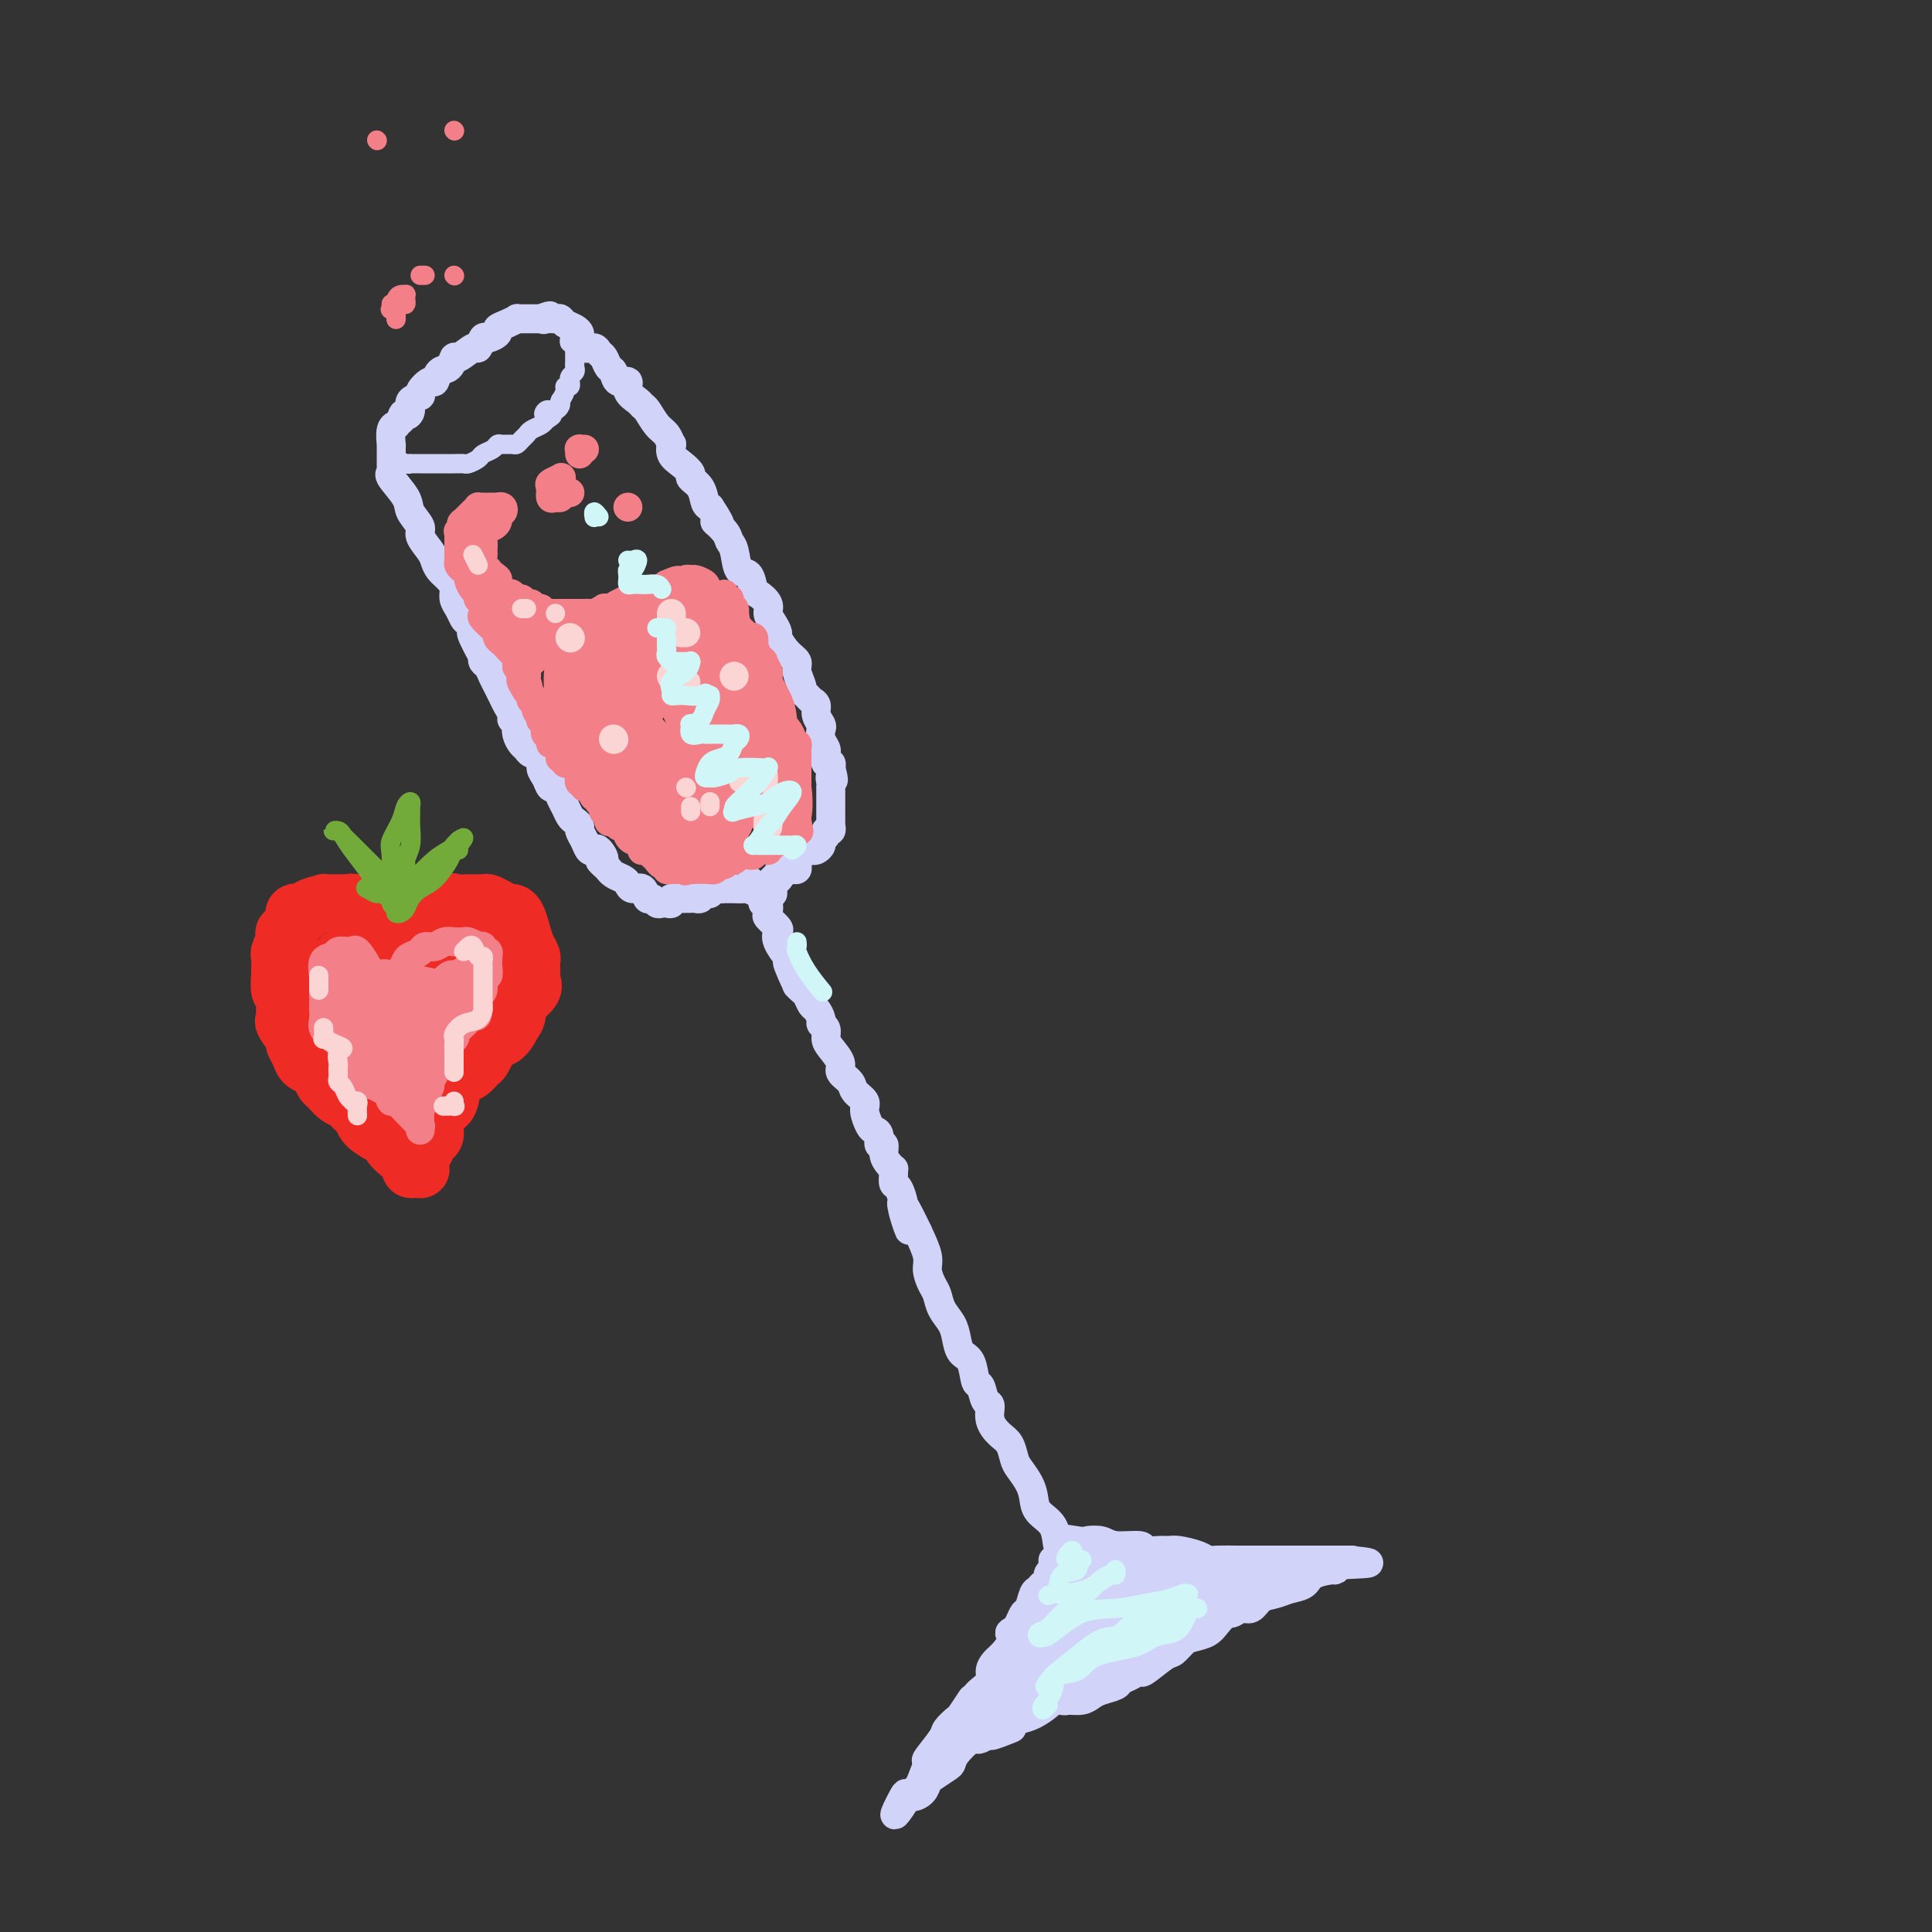 <svg viewBox='0 0 400 400' version='1.1' xmlns='http://www.w3.org/2000/svg' xmlns:xlink='http://www.w3.org/1999/xlink'><rect x="0" y="0" width="400" height="400" fill="#333333" stroke="none"/><g fill='none' stroke='#D2D3F9' stroke-width='6' stroke-linecap='round' stroke-linejoin='round'><path d='M223,329c-0.055,-0.204 -0.109,-0.409 0,-1c0.109,-0.591 0.382,-1.569 0,-2c-0.382,-0.431 -1.419,-0.317 -2,-1c-0.581,-0.683 -0.705,-2.164 -1,-3c-0.295,-0.836 -0.760,-1.028 -1,-2c-0.240,-0.972 -0.253,-2.726 -1,-4c-0.747,-1.274 -2.228,-2.069 -3,-3c-0.772,-0.931 -0.836,-1.996 -1,-3c-0.164,-1.004 -0.428,-1.945 -1,-3c-0.572,-1.055 -1.453,-2.224 -2,-3c-0.547,-0.776 -0.758,-1.157 -1,-2c-0.242,-0.843 -0.513,-2.146 -1,-3c-0.487,-0.854 -1.191,-1.259 -2,-2c-0.809,-0.741 -1.723,-1.817 -2,-3c-0.277,-1.183 0.081,-2.474 0,-3c-0.081,-0.526 -0.603,-0.286 -1,-1c-0.397,-0.714 -0.670,-2.382 -1,-3c-0.330,-0.618 -0.717,-0.185 -1,-1c-0.283,-0.815 -0.461,-2.878 -1,-4c-0.539,-1.122 -1.440,-1.302 -2,-2c-0.560,-0.698 -0.780,-1.915 -1,-3c-0.220,-1.085 -0.441,-2.037 -1,-3c-0.559,-0.963 -1.455,-1.936 -2,-3c-0.545,-1.064 -0.740,-2.219 -1,-3c-0.260,-0.781 -0.585,-1.189 -1,-2c-0.415,-0.811 -0.919,-2.026 -1,-3c-0.081,-0.974 0.263,-1.707 0,-3c-0.263,-1.293 -1.131,-3.147 -2,-5'/><path d='M190,255c-5.494,-11.512 -2.730,-3.293 -2,-1c0.730,2.293 -0.575,-1.339 -1,-3c-0.425,-1.661 0.030,-1.349 0,-2c-0.030,-0.651 -0.543,-2.265 -1,-3c-0.457,-0.735 -0.857,-0.592 -1,-1c-0.143,-0.408 -0.028,-1.369 0,-2c0.028,-0.631 -0.030,-0.934 0,-1c0.030,-0.066 0.148,0.103 0,0c-0.148,-0.103 -0.561,-0.479 -1,-1c-0.439,-0.521 -0.905,-1.187 -1,-2c-0.095,-0.813 0.182,-1.774 0,-2c-0.182,-0.226 -0.824,0.284 -1,0c-0.176,-0.284 0.112,-1.360 0,-2c-0.112,-0.640 -0.626,-0.843 -1,-1c-0.374,-0.157 -0.610,-0.269 -1,-1c-0.390,-0.731 -0.936,-2.083 -1,-3c-0.064,-0.917 0.352,-1.399 0,-2c-0.352,-0.601 -1.474,-1.319 -2,-2c-0.526,-0.681 -0.457,-1.323 -1,-2c-0.543,-0.677 -1.700,-1.389 -2,-2c-0.300,-0.611 0.255,-1.119 0,-2c-0.255,-0.881 -1.321,-2.133 -2,-3c-0.679,-0.867 -0.969,-1.350 -1,-2c-0.031,-0.650 0.199,-1.469 0,-2c-0.199,-0.531 -0.827,-0.776 -1,-1c-0.173,-0.224 0.108,-0.427 0,-1c-0.108,-0.573 -0.606,-1.515 -1,-2c-0.394,-0.485 -0.683,-0.511 -1,-1c-0.317,-0.489 -0.662,-1.439 -1,-2c-0.338,-0.561 -0.668,-0.732 -1,-1c-0.332,-0.268 -0.666,-0.634 -1,-1'/><path d='M165,204c-3.882,-8.390 -1.086,-3.865 0,-2c1.086,1.865 0.462,1.071 0,0c-0.462,-1.071 -0.763,-2.418 -1,-3c-0.237,-0.582 -0.411,-0.398 -1,-1c-0.589,-0.602 -1.594,-1.991 -2,-3c-0.406,-1.009 -0.213,-1.637 0,-2c0.213,-0.363 0.446,-0.461 0,-1c-0.446,-0.539 -1.570,-1.520 -2,-2c-0.430,-0.480 -0.167,-0.458 0,-1c0.167,-0.542 0.237,-1.647 0,-2c-0.237,-0.353 -0.781,0.045 -1,0c-0.219,-0.045 -0.114,-0.534 0,-1c0.114,-0.466 0.237,-0.908 0,-1c-0.237,-0.092 -0.833,0.168 -1,0c-0.167,-0.168 0.095,-0.762 0,-1c-0.095,-0.238 -0.548,-0.119 -1,0'/><path d='M156,184c-1.339,-3.094 -0.186,-0.829 0,0c0.186,0.829 -0.594,0.222 -1,0c-0.406,-0.222 -0.438,-0.060 -1,0c-0.562,0.060 -1.655,0.016 -2,0c-0.345,-0.016 0.057,-0.005 0,0c-0.057,0.005 -0.575,0.006 -1,0c-0.425,-0.006 -0.758,-0.017 -1,0c-0.242,0.017 -0.394,0.061 -1,0c-0.606,-0.061 -1.668,-0.227 -2,0c-0.332,0.227 0.066,0.845 0,1c-0.066,0.155 -0.595,-0.155 -1,0c-0.405,0.155 -0.684,0.774 -1,1c-0.316,0.226 -0.667,0.060 -1,0c-0.333,-0.060 -0.649,-0.012 -1,0c-0.351,0.012 -0.738,-0.011 -1,0c-0.262,0.011 -0.399,0.055 -1,0c-0.601,-0.055 -1.667,-0.210 -2,0c-0.333,0.210 0.065,0.784 0,1c-0.065,0.216 -0.595,0.074 -1,0c-0.405,-0.074 -0.685,-0.080 -1,0c-0.315,0.080 -0.666,0.247 -1,0c-0.334,-0.247 -0.653,-0.906 -1,-1c-0.347,-0.094 -0.722,0.378 -1,0c-0.278,-0.378 -0.459,-1.607 -1,-2c-0.541,-0.393 -1.441,0.048 -2,0c-0.559,-0.048 -0.776,-0.587 -1,-1c-0.224,-0.413 -0.455,-0.702 -1,-1c-0.545,-0.298 -1.404,-0.606 -2,-1c-0.596,-0.394 -0.930,-0.875 -1,-1c-0.070,-0.125 0.123,0.107 0,0c-0.123,-0.107 -0.561,-0.554 -1,-1'/><path d='M125,179c-1.654,-1.344 -0.288,-0.706 0,-1c0.288,-0.294 -0.501,-1.522 -1,-2c-0.499,-0.478 -0.707,-0.208 -1,0c-0.293,0.208 -0.670,0.354 -1,0c-0.330,-0.354 -0.613,-1.207 -1,-2c-0.387,-0.793 -0.877,-1.525 -1,-2c-0.123,-0.475 0.122,-0.693 0,-1c-0.122,-0.307 -0.610,-0.703 -1,-1c-0.390,-0.297 -0.682,-0.495 -1,-1c-0.318,-0.505 -0.662,-1.318 -1,-2c-0.338,-0.682 -0.669,-1.232 -1,-2c-0.331,-0.768 -0.661,-1.754 -1,-2c-0.339,-0.246 -0.686,0.246 -1,0c-0.314,-0.246 -0.595,-1.232 -1,-2c-0.405,-0.768 -0.934,-1.318 -1,-2c-0.066,-0.682 0.333,-1.495 0,-2c-0.333,-0.505 -1.396,-0.702 -2,-1c-0.604,-0.298 -0.749,-0.697 -1,-1c-0.251,-0.303 -0.607,-0.511 -1,-1c-0.393,-0.489 -0.822,-1.257 -1,-2c-0.178,-0.743 -0.103,-1.459 0,-2c0.103,-0.541 0.235,-0.907 0,-1c-0.235,-0.093 -0.836,0.088 -1,0c-0.164,-0.088 0.111,-0.446 0,-1c-0.111,-0.554 -0.607,-1.304 -1,-2c-0.393,-0.696 -0.683,-1.338 -1,-2c-0.317,-0.662 -0.659,-1.343 -1,-2c-0.341,-0.657 -0.679,-1.289 -1,-2c-0.321,-0.711 -0.625,-1.499 -1,-2c-0.375,-0.501 -0.821,-0.715 -1,-1c-0.179,-0.285 -0.089,-0.643 0,-1'/><path d='M100,136c-4.123,-7.527 -1.931,-4.846 -1,-4c0.931,0.846 0.599,-0.143 0,-1c-0.599,-0.857 -1.466,-1.580 -2,-2c-0.534,-0.420 -0.733,-0.535 -1,-1c-0.267,-0.465 -0.600,-1.279 -1,-2c-0.400,-0.721 -0.867,-1.348 -1,-2c-0.133,-0.652 0.068,-1.328 0,-2c-0.068,-0.672 -0.404,-1.339 -1,-2c-0.596,-0.661 -1.450,-1.317 -2,-2c-0.550,-0.683 -0.796,-1.394 -1,-2c-0.204,-0.606 -0.367,-1.109 -1,-2c-0.633,-0.891 -1.736,-2.172 -2,-3c-0.264,-0.828 0.311,-1.203 0,-2c-0.311,-0.797 -1.509,-2.017 -2,-3c-0.491,-0.983 -0.275,-1.730 -1,-3c-0.725,-1.270 -2.390,-3.061 -3,-4c-0.610,-0.939 -0.163,-1.024 0,-1c0.163,0.024 0.044,0.158 0,0c-0.044,-0.158 -0.012,-0.606 0,-1c0.012,-0.394 0.003,-0.733 0,-1c-0.003,-0.267 -0.001,-0.461 0,-1c0.001,-0.539 -0.001,-1.423 0,-2c0.001,-0.577 0.004,-0.848 0,-1c-0.004,-0.152 -0.016,-0.183 0,0c0.016,0.183 0.060,0.582 0,0c-0.060,-0.582 -0.222,-2.146 0,-3c0.222,-0.854 0.829,-0.999 1,-1c0.171,-0.001 -0.094,0.143 0,0c0.094,-0.143 0.547,-0.571 1,-1'/><path d='M83,87c0.466,-2.051 0.631,-1.178 1,-1c0.369,0.178 0.943,-0.339 1,-1c0.057,-0.661 -0.402,-1.468 0,-2c0.402,-0.532 1.665,-0.791 2,-1c0.335,-0.209 -0.257,-0.369 0,-1c0.257,-0.631 1.365,-1.732 2,-2c0.635,-0.268 0.798,0.298 1,0c0.202,-0.298 0.443,-1.461 1,-2c0.557,-0.539 1.430,-0.454 2,-1c0.570,-0.546 0.835,-1.723 1,-2c0.165,-0.277 0.228,0.347 1,0c0.772,-0.347 2.253,-1.665 3,-2c0.747,-0.335 0.759,0.314 1,0c0.241,-0.314 0.711,-1.589 1,-2c0.289,-0.411 0.397,0.044 1,0c0.603,-0.044 1.702,-0.586 2,-1c0.298,-0.414 -0.203,-0.699 0,-1c0.203,-0.301 1.111,-0.616 2,-1c0.889,-0.384 1.758,-0.835 2,-1c0.242,-0.165 -0.142,-0.044 0,0c0.142,0.044 0.811,0.012 1,0c0.189,-0.012 -0.103,-0.003 0,0c0.103,0.003 0.602,0.001 1,0c0.398,-0.001 0.694,-0.000 1,0c0.306,0.000 0.621,0.000 1,0c0.379,-0.000 0.823,-0.000 1,0c0.177,0.000 0.089,0.000 0,0'/><path d='M112,66c3.040,-1.237 1.640,-0.328 1,0c-0.640,0.328 -0.519,0.077 0,0c0.519,-0.077 1.435,0.021 2,0c0.565,-0.021 0.778,-0.162 1,0c0.222,0.162 0.454,0.625 1,1c0.546,0.375 1.407,0.660 2,1c0.593,0.340 0.918,0.735 1,1c0.082,0.265 -0.080,0.398 0,1c0.080,0.602 0.403,1.671 1,2c0.597,0.329 1.470,-0.082 2,0c0.530,0.082 0.718,0.657 1,1c0.282,0.343 0.658,0.455 1,1c0.342,0.545 0.650,1.525 1,2c0.350,0.475 0.741,0.445 1,1c0.259,0.555 0.384,1.693 1,2c0.616,0.307 1.722,-0.218 2,0c0.278,0.218 -0.274,1.179 0,2c0.274,0.821 1.372,1.504 2,2c0.628,0.496 0.785,0.806 1,1c0.215,0.194 0.489,0.271 1,1c0.511,0.729 1.260,2.110 2,3c0.740,0.890 1.472,1.288 2,2c0.528,0.712 0.853,1.739 1,2c0.147,0.261 0.114,-0.243 0,0c-0.114,0.243 -0.311,1.233 0,2c0.311,0.767 1.130,1.312 2,2c0.870,0.688 1.791,1.519 2,2c0.209,0.481 -0.295,0.614 0,1c0.295,0.386 1.387,1.027 2,2c0.613,0.973 0.747,2.278 1,3c0.253,0.722 0.627,0.861 1,1'/><path d='M147,105c3.676,5.537 1.365,3.379 1,3c-0.365,-0.379 1.215,1.020 2,2c0.785,0.980 0.774,1.541 1,2c0.226,0.459 0.689,0.815 1,2c0.311,1.185 0.469,3.199 1,4c0.531,0.801 1.434,0.389 2,1c0.566,0.611 0.795,2.246 1,3c0.205,0.754 0.385,0.626 1,1c0.615,0.374 1.666,1.250 2,2c0.334,0.750 -0.049,1.373 0,2c0.049,0.627 0.529,1.256 1,2c0.471,0.744 0.934,1.601 1,2c0.066,0.399 -0.266,0.338 0,1c0.266,0.662 1.128,2.047 2,3c0.872,0.953 1.753,1.474 2,2c0.247,0.526 -0.141,1.058 0,2c0.141,0.942 0.812,2.293 1,3c0.188,0.707 -0.108,0.769 0,1c0.108,0.231 0.621,0.629 1,1c0.379,0.371 0.624,0.714 1,1c0.376,0.286 0.884,0.513 1,1c0.116,0.487 -0.161,1.233 0,2c0.161,0.767 0.761,1.553 1,2c0.239,0.447 0.117,0.553 0,1c-0.117,0.447 -0.228,1.234 0,2c0.228,0.766 0.797,1.511 1,2c0.203,0.489 0.041,0.722 0,1c-0.041,0.278 0.041,0.600 0,1c-0.041,0.400 -0.203,0.877 0,1c0.203,0.123 0.772,-0.108 1,0c0.228,0.108 0.114,0.554 0,1'/><path d='M172,159c1.083,3.814 0.290,2.348 0,2c-0.290,-0.348 -0.078,0.423 0,1c0.078,0.577 0.021,0.962 0,1c-0.021,0.038 -0.006,-0.270 0,0c0.006,0.270 0.001,1.119 0,2c-0.001,0.881 -0.000,1.795 0,2c0.000,0.205 -0.000,-0.300 0,0c0.000,0.300 0.001,1.405 0,2c-0.001,0.595 -0.004,0.680 0,1c0.004,0.320 0.016,0.873 0,1c-0.016,0.127 -0.061,-0.173 0,0c0.061,0.173 0.227,0.820 0,1c-0.227,0.180 -0.849,-0.106 -1,0c-0.151,0.106 0.167,0.603 0,1c-0.167,0.397 -0.818,0.694 -1,1c-0.182,0.306 0.106,0.621 0,1c-0.106,0.379 -0.607,0.824 -1,1c-0.393,0.176 -0.680,0.085 -1,0c-0.320,-0.085 -0.674,-0.164 -1,0c-0.326,0.164 -0.622,0.569 -1,1c-0.378,0.431 -0.836,0.886 -1,1c-0.164,0.114 -0.032,-0.113 0,0c0.032,0.113 -0.034,0.565 0,1c0.034,0.435 0.167,0.852 0,1c-0.167,0.148 -0.636,0.026 -1,0c-0.364,-0.026 -0.623,0.045 -1,0c-0.377,-0.045 -0.871,-0.204 -1,0c-0.129,0.204 0.106,0.773 0,1c-0.106,0.227 -0.553,0.114 -1,0'/><path d='M161,181c-1.718,1.616 -0.513,1.155 0,1c0.513,-0.155 0.334,-0.004 0,0c-0.334,0.004 -0.821,-0.139 -1,0c-0.179,0.139 -0.048,0.559 0,1c0.048,0.441 0.013,0.902 0,1c-0.013,0.098 -0.003,-0.166 0,0c0.003,0.166 0.001,0.762 0,1c-0.001,0.238 -0.000,0.119 0,0'/><path d='M218,323c0.009,0.449 0.017,0.899 0,1c-0.017,0.101 -0.060,-0.146 0,0c0.060,0.146 0.223,0.684 0,1c-0.223,0.316 -0.833,0.411 -1,1c-0.167,0.589 0.110,1.671 0,2c-0.110,0.329 -0.607,-0.095 -1,0c-0.393,0.095 -0.682,0.711 -1,1c-0.318,0.289 -0.664,0.253 -1,1c-0.336,0.747 -0.663,2.278 -1,3c-0.337,0.722 -0.685,0.634 -1,1c-0.315,0.366 -0.599,1.186 -1,2c-0.401,0.814 -0.921,1.622 -1,2c-0.079,0.378 0.282,0.328 0,1c-0.282,0.672 -1.207,2.068 -2,3c-0.793,0.932 -1.455,1.401 -2,2c-0.545,0.599 -0.973,1.327 -1,2c-0.027,0.673 0.346,1.291 0,2c-0.346,0.709 -1.411,1.507 -2,2c-0.589,0.493 -0.701,0.679 -1,1c-0.299,0.321 -0.786,0.778 -1,1c-0.214,0.222 -0.156,0.210 0,0c0.156,-0.210 0.409,-0.617 0,0c-0.409,0.617 -1.480,2.257 -2,3c-0.520,0.743 -0.489,0.589 -1,1c-0.511,0.411 -1.566,1.388 -2,2c-0.434,0.612 -0.248,0.860 -1,2c-0.752,1.140 -2.442,3.173 -3,4c-0.558,0.827 0.015,0.448 0,1c-0.015,0.552 -0.620,2.033 -1,3c-0.380,0.967 -0.537,1.419 -1,2c-0.463,0.581 -1.231,1.290 -2,2'/><path d='M188,372c-4.854,7.503 -1.987,1.760 -1,0c0.987,-1.760 0.096,0.464 0,1c-0.096,0.536 0.602,-0.615 1,-1c0.398,-0.385 0.495,-0.005 1,0c0.505,0.005 1.417,-0.365 2,-1c0.583,-0.635 0.837,-1.534 1,-2c0.163,-0.466 0.235,-0.499 1,-1c0.765,-0.501 2.221,-1.469 3,-2c0.779,-0.531 0.879,-0.624 1,-1c0.121,-0.376 0.263,-1.036 1,-2c0.737,-0.964 2.070,-2.233 3,-3c0.930,-0.767 1.456,-1.032 2,-1c0.544,0.032 1.104,0.359 2,0c0.896,-0.359 2.126,-1.405 3,-2c0.874,-0.595 1.393,-0.738 2,-1c0.607,-0.262 1.303,-0.643 2,-1c0.697,-0.357 1.394,-0.691 2,-1c0.606,-0.309 1.122,-0.593 2,-1c0.878,-0.407 2.120,-0.935 3,-1c0.880,-0.065 1.398,0.334 2,0c0.602,-0.334 1.288,-1.400 2,-2c0.712,-0.600 1.451,-0.734 2,-1c0.549,-0.266 0.910,-0.665 2,-1c1.090,-0.335 2.911,-0.605 4,-1c1.089,-0.395 1.447,-0.914 2,-1c0.553,-0.086 1.301,0.261 2,0c0.699,-0.261 1.350,-1.131 2,-2'/><path d='M237,344c5.866,-2.670 2.531,-1.345 2,-1c-0.531,0.345 1.744,-0.291 3,-1c1.256,-0.709 1.495,-1.490 2,-2c0.505,-0.510 1.276,-0.748 2,-1c0.724,-0.252 1.401,-0.517 2,-1c0.599,-0.483 1.119,-1.186 2,-2c0.881,-0.814 2.122,-1.741 3,-2c0.878,-0.259 1.392,0.151 2,0c0.608,-0.151 1.311,-0.863 2,-1c0.689,-0.137 1.365,0.300 2,0c0.635,-0.300 1.231,-1.337 2,-2c0.769,-0.663 1.712,-0.951 2,-1c0.288,-0.049 -0.080,0.141 0,0c0.080,-0.141 0.609,-0.612 1,-1c0.391,-0.388 0.645,-0.692 1,-1c0.355,-0.308 0.810,-0.618 1,-1c0.190,-0.382 0.116,-0.834 0,-1c-0.116,-0.166 -0.274,-0.044 0,0c0.274,0.044 0.978,0.012 1,0c0.022,-0.012 -0.640,-0.003 -1,0c-0.360,0.003 -0.418,0.001 -1,0c-0.582,-0.001 -1.689,-0.000 -2,0c-0.311,0.000 0.174,0.000 0,0c-0.174,-0.000 -1.005,-0.000 -2,0c-0.995,0.000 -2.152,0.000 -3,0c-0.848,-0.000 -1.385,-0.000 -2,0c-0.615,0.000 -1.307,0.000 -2,0'/><path d='M254,326c-2.460,-0.156 -2.609,-0.046 -3,0c-0.391,0.046 -1.025,0.026 -2,0c-0.975,-0.026 -2.292,-0.060 -3,0c-0.708,0.060 -0.805,0.212 -1,0c-0.195,-0.212 -0.486,-0.789 -1,-1c-0.514,-0.211 -1.252,-0.056 -2,0c-0.748,0.056 -1.508,0.012 -2,0c-0.492,-0.012 -0.716,0.007 -1,0c-0.284,-0.007 -0.628,-0.040 -1,0c-0.372,0.040 -0.771,0.152 -1,0c-0.229,-0.152 -0.288,-0.566 -1,-1c-0.712,-0.434 -2.079,-0.886 -3,-1c-0.921,-0.114 -1.398,0.109 -2,0c-0.602,-0.109 -1.328,-0.551 -2,-1c-0.672,-0.449 -1.289,-0.904 -2,-1c-0.711,-0.096 -1.517,0.167 -2,0c-0.483,-0.167 -0.642,-0.763 -1,-1c-0.358,-0.237 -0.917,-0.116 -1,0c-0.083,0.116 0.308,0.227 0,0c-0.308,-0.227 -1.314,-0.792 -2,-1c-0.686,-0.208 -1.053,-0.059 -1,0c0.053,0.059 0.527,0.030 1,0'/><path d='M221,319c-4.732,-1.088 -0.062,-0.307 2,0c2.062,0.307 1.517,0.138 2,0c0.483,-0.138 1.995,-0.247 3,0c1.005,0.247 1.501,0.851 3,1c1.499,0.149 3.999,-0.157 5,0c1.001,0.157 0.502,0.777 1,1c0.498,0.223 1.993,0.049 3,0c1.007,-0.049 1.528,0.025 2,0c0.472,-0.025 0.896,-0.150 2,0c1.104,0.150 2.887,0.576 4,1c1.113,0.424 1.557,0.846 2,1c0.443,0.154 0.887,0.041 2,0c1.113,-0.041 2.896,-0.011 4,0c1.104,0.011 1.530,0.003 2,0c0.470,-0.003 0.983,-0.001 2,0c1.017,0.001 2.537,0.000 3,0c0.463,-0.000 -0.131,-0.000 0,0c0.131,0.000 0.989,0.000 2,0c1.011,-0.000 2.177,-0.000 3,0c0.823,0.000 1.303,0.000 2,0c0.697,-0.000 1.612,-0.000 2,0c0.388,0.000 0.251,0.000 1,0c0.749,-0.000 2.386,-0.000 3,0c0.614,0.000 0.206,0.000 0,0c-0.206,-0.000 -0.208,-0.000 0,0c0.208,0.000 0.628,0.000 1,0c0.372,-0.000 0.698,-0.000 1,0c0.302,0.000 0.581,0.000 1,0c0.419,-0.000 0.977,-0.000 1,0c0.023,0.000 -0.488,0.000 -1,0'/><path d='M279,323c8.883,0.782 2.092,0.738 -1,1c-3.092,0.262 -2.484,0.830 -2,1c0.484,0.170 0.844,-0.056 0,0c-0.844,0.056 -2.891,0.396 -4,1c-1.109,0.604 -1.280,1.471 -2,2c-0.720,0.529 -1.989,0.719 -3,1c-1.011,0.281 -1.765,0.652 -3,1c-1.235,0.348 -2.950,0.673 -4,1c-1.050,0.327 -1.435,0.654 -2,1c-0.565,0.346 -1.310,0.709 -2,1c-0.690,0.291 -1.325,0.511 -2,1c-0.675,0.489 -1.389,1.249 -2,2c-0.611,0.751 -1.120,1.494 -2,2c-0.880,0.506 -2.131,0.774 -3,1c-0.869,0.226 -1.356,0.410 -2,1c-0.644,0.590 -1.446,1.587 -2,2c-0.554,0.413 -0.860,0.243 -2,1c-1.140,0.757 -3.116,2.440 -4,3c-0.884,0.560 -0.677,-0.005 -1,0c-0.323,0.005 -1.175,0.578 -2,1c-0.825,0.422 -1.624,0.691 -2,1c-0.376,0.309 -0.331,0.657 -1,1c-0.669,0.343 -2.053,0.680 -3,1c-0.947,0.320 -1.459,0.621 -2,1c-0.541,0.379 -1.113,0.836 -2,1c-0.887,0.164 -2.089,0.037 -3,0c-0.911,-0.037 -1.531,0.018 -2,0c-0.469,-0.018 -0.785,-0.108 -1,0c-0.215,0.108 -0.327,0.414 -1,1c-0.673,0.586 -1.907,1.453 -3,2c-1.093,0.547 -2.047,0.773 -3,1'/><path d='M211,356c-10.799,5.493 -3.796,2.726 -2,2c1.796,-0.726 -1.614,0.590 -3,1c-1.386,0.410 -0.747,-0.086 -1,0c-0.253,0.086 -1.398,0.754 -2,1c-0.602,0.246 -0.662,0.071 -1,0c-0.338,-0.071 -0.954,-0.039 -1,0c-0.046,0.039 0.478,0.084 1,0c0.522,-0.084 1.042,-0.296 2,-1c0.958,-0.704 2.353,-1.900 4,-3c1.647,-1.100 3.547,-2.103 7,-4c3.453,-1.897 8.458,-4.687 12,-7c3.542,-2.313 5.621,-4.150 8,-6c2.379,-1.850 5.057,-3.715 7,-5c1.943,-1.285 3.151,-1.990 5,-3c1.849,-1.010 4.337,-2.324 6,-3c1.663,-0.676 2.499,-0.715 3,-1c0.501,-0.285 0.665,-0.816 1,-1c0.335,-0.184 0.840,-0.020 1,0c0.160,0.020 -0.026,-0.104 -1,0c-0.974,0.104 -2.736,0.434 -4,1c-1.264,0.566 -2.032,1.366 -5,3c-2.968,1.634 -8.138,4.101 -12,6c-3.862,1.899 -6.417,3.231 -9,5c-2.583,1.769 -5.196,3.976 -8,6c-2.804,2.024 -5.801,3.864 -8,5c-2.199,1.136 -3.599,1.568 -5,2'/><path d='M206,354c-7.940,4.232 -2.790,1.313 -1,0c1.790,-1.313 0.221,-1.019 0,-1c-0.221,0.019 0.906,-0.238 2,-1c1.094,-0.762 2.153,-2.029 5,-4c2.847,-1.971 7.481,-4.646 11,-7c3.519,-2.354 5.923,-4.387 8,-6c2.077,-1.613 3.829,-2.805 6,-4c2.171,-1.195 4.763,-2.391 6,-3c1.237,-0.609 1.118,-0.629 1,-1c-0.118,-0.371 -0.236,-1.093 0,-1c0.236,0.093 0.826,1.000 0,2c-0.826,1.000 -3.069,2.094 -5,3c-1.931,0.906 -3.549,1.626 -7,3c-3.451,1.374 -8.734,3.403 -12,5c-3.266,1.597 -4.516,2.763 -6,4c-1.484,1.237 -3.201,2.544 -4,3c-0.799,0.456 -0.681,0.060 -1,0c-0.319,-0.060 -1.076,0.214 -1,0c0.076,-0.214 0.984,-0.918 2,-2c1.016,-1.082 2.140,-2.541 4,-4c1.860,-1.459 4.455,-2.917 7,-4c2.545,-1.083 5.038,-1.792 7,-3c1.962,-1.208 3.391,-2.917 5,-4c1.609,-1.083 3.399,-1.542 4,-2c0.601,-0.458 0.014,-0.914 0,-1c-0.014,-0.086 0.544,0.200 0,1c-0.544,0.800 -2.190,2.115 -4,3c-1.810,0.885 -3.784,1.340 -6,2c-2.216,0.660 -4.674,1.524 -7,2c-2.326,0.476 -4.522,0.565 -6,1c-1.478,0.435 -2.239,1.218 -3,2'/><path d='M211,337c-3.963,1.722 -0.871,1.028 0,1c0.871,-0.028 -0.478,0.610 0,0c0.478,-0.610 2.785,-2.469 5,-4c2.215,-1.531 4.339,-2.736 6,-4c1.661,-1.264 2.857,-2.587 5,-4c2.143,-1.413 5.231,-2.914 7,-4c1.769,-1.086 2.219,-1.755 2,-1c-0.219,0.755 -1.106,2.936 -2,4c-0.894,1.064 -1.797,1.011 -3,1c-1.203,-0.011 -2.708,0.018 -4,0c-1.292,-0.018 -2.370,-0.085 -3,0c-0.630,0.085 -0.812,0.321 -1,0c-0.188,-0.321 -0.383,-1.197 0,-2c0.383,-0.803 1.342,-1.531 2,-2c0.658,-0.469 1.014,-0.678 2,-1c0.986,-0.322 2.603,-0.758 3,-1c0.397,-0.242 -0.426,-0.289 -1,0c-0.574,0.289 -0.900,0.914 -1,1c-0.100,0.086 0.025,-0.369 0,0c-0.025,0.369 -0.199,1.561 0,2c0.199,0.439 0.771,0.125 1,0c0.229,-0.125 0.114,-0.063 0,0'/></g>
<g fill='none' stroke='#D2D3F9' stroke-width='4' stroke-linecap='round' stroke-linejoin='round'><path d='M81,92c-0.004,0.055 -0.009,0.109 0,0c0.009,-0.109 0.031,-0.383 0,0c-0.031,0.383 -0.115,1.423 0,2c0.115,0.577 0.429,0.690 1,1c0.571,0.310 1.400,0.815 2,1c0.600,0.185 0.972,0.050 1,0c0.028,-0.050 -0.288,-0.013 0,0c0.288,0.013 1.179,0.004 2,0c0.821,-0.004 1.572,-0.001 2,0c0.428,0.001 0.533,0.001 1,0c0.467,-0.001 1.295,-0.003 2,0c0.705,0.003 1.287,0.012 2,0c0.713,-0.012 1.557,-0.044 2,0c0.443,0.044 0.486,0.166 1,0c0.514,-0.166 1.499,-0.619 2,-1c0.501,-0.381 0.519,-0.691 1,-1c0.481,-0.309 1.424,-0.618 2,-1c0.576,-0.382 0.784,-0.837 1,-1c0.216,-0.163 0.439,-0.032 1,0c0.561,0.032 1.459,-0.033 2,0c0.541,0.033 0.726,0.163 1,0c0.274,-0.163 0.637,-0.621 1,-1c0.363,-0.379 0.726,-0.679 1,-1c0.274,-0.321 0.458,-0.663 1,-1c0.542,-0.337 1.440,-0.668 2,-1c0.560,-0.332 0.780,-0.666 1,-1'/><path d='M113,87c2.643,-1.559 0.750,-0.956 0,-1c-0.750,-0.044 -0.359,-0.733 0,-1c0.359,-0.267 0.685,-0.110 1,0c0.315,0.110 0.619,0.175 1,0c0.381,-0.175 0.838,-0.589 1,-1c0.162,-0.411 0.028,-0.818 0,-1c-0.028,-0.182 0.049,-0.139 0,0c-0.049,0.139 -0.223,0.373 0,0c0.223,-0.373 0.844,-1.354 1,-2c0.156,-0.646 -0.154,-0.957 0,-1c0.154,-0.043 0.772,0.182 1,0c0.228,-0.182 0.065,-0.770 0,-1c-0.065,-0.230 -0.031,-0.103 0,0c0.031,0.103 0.061,0.183 0,0c-0.061,-0.183 -0.212,-0.627 0,-1c0.212,-0.373 0.789,-0.673 1,-1c0.211,-0.327 0.057,-0.679 0,-1c-0.057,-0.321 -0.015,-0.611 0,-1c0.015,-0.389 0.005,-0.879 0,-1c-0.005,-0.121 -0.005,0.126 0,0c0.005,-0.126 0.015,-0.625 0,-1c-0.015,-0.375 -0.056,-0.626 0,-1c0.056,-0.374 0.207,-0.870 0,-1c-0.207,-0.130 -0.774,0.106 -1,0c-0.226,-0.106 -0.113,-0.553 0,-1'/><path d='M118,70c0.833,-2.833 0.417,-1.417 0,0'/></g>
<g fill='none' stroke='#F37F89' stroke-width='6' stroke-linecap='round' stroke-linejoin='round'><path d='M150,123c-0.121,0.447 -0.243,0.894 0,1c0.243,0.106 0.850,-0.130 1,0c0.150,0.130 -0.157,0.625 0,1c0.157,0.375 0.777,0.629 1,1c0.223,0.371 0.049,0.858 0,1c-0.049,0.142 0.028,-0.063 0,0c-0.028,0.063 -0.162,0.394 0,1c0.162,0.606 0.618,1.488 1,2c0.382,0.512 0.690,0.653 1,1c0.310,0.347 0.623,0.901 1,1c0.377,0.099 0.818,-0.257 1,0c0.182,0.257 0.105,1.127 0,2c-0.105,0.873 -0.239,1.749 0,2c0.239,0.251 0.853,-0.122 1,0c0.147,0.122 -0.171,0.740 0,1c0.171,0.260 0.831,0.164 1,0c0.169,-0.164 -0.152,-0.395 0,0c0.152,0.395 0.776,1.415 1,2c0.224,0.585 0.046,0.734 0,1c-0.046,0.266 0.039,0.650 0,1c-0.039,0.350 -0.203,0.667 0,1c0.203,0.333 0.772,0.684 1,1c0.228,0.316 0.113,0.599 0,1c-0.113,0.401 -0.226,0.922 0,1c0.226,0.078 0.792,-0.287 1,0c0.208,0.287 0.060,1.225 0,2c-0.060,0.775 -0.030,1.388 0,2'/><path d='M161,149c1.940,3.970 1.291,0.896 1,0c-0.291,-0.896 -0.222,0.387 0,1c0.222,0.613 0.599,0.556 1,1c0.401,0.444 0.825,1.390 1,2c0.175,0.610 0.099,0.884 0,1c-0.099,0.116 -0.223,0.074 0,0c0.223,-0.074 0.792,-0.178 1,0c0.208,0.178 0.056,0.640 0,1c-0.056,0.360 -0.015,0.617 0,1c0.015,0.383 0.004,0.890 0,1c-0.004,0.110 -0.001,-0.178 0,0c0.001,0.178 0.000,0.821 0,1c-0.000,0.179 -0.000,-0.106 0,0c0.000,0.106 0.000,0.602 0,1c-0.000,0.398 -0.000,0.699 0,1c0.000,0.301 0.000,0.602 0,1c-0.000,0.398 -0.000,0.894 0,1c0.000,0.106 0.000,-0.179 0,0c-0.000,0.179 -0.000,0.821 0,1c0.000,0.179 0.000,-0.106 0,0c-0.000,0.106 -0.000,0.602 0,1c0.000,0.398 0.000,0.698 0,1c-0.000,0.302 -0.000,0.605 0,1c0.000,0.395 0.000,0.880 0,1c-0.000,0.120 -0.000,-0.126 0,0c0.000,0.126 0.000,0.622 0,1c-0.000,0.378 -0.000,0.637 0,1c0.000,0.363 0.000,0.828 0,1c-0.000,0.172 -0.000,0.049 0,0c0.000,-0.049 0.000,-0.025 0,0'/><path d='M165,170c0.684,3.476 0.394,1.668 0,1c-0.394,-0.668 -0.893,-0.194 -1,0c-0.107,0.194 0.178,0.107 0,0c-0.178,-0.107 -0.817,-0.236 -1,0c-0.183,0.236 0.092,0.837 0,1c-0.092,0.163 -0.550,-0.110 -1,0c-0.450,0.110 -0.890,0.604 -1,1c-0.110,0.396 0.111,0.695 0,1c-0.111,0.305 -0.554,0.618 -1,1c-0.446,0.382 -0.894,0.833 -1,1c-0.106,0.167 0.130,0.048 0,0c-0.130,-0.048 -0.626,-0.027 -1,0c-0.374,0.027 -0.625,0.060 -1,0c-0.375,-0.060 -0.874,-0.213 -1,0c-0.126,0.213 0.120,0.793 0,1c-0.120,0.207 -0.607,0.041 -1,0c-0.393,-0.041 -0.693,0.042 -1,0c-0.307,-0.042 -0.621,-0.208 -1,0c-0.379,0.208 -0.822,0.792 -1,1c-0.178,0.208 -0.089,0.041 0,0c0.089,-0.041 0.179,0.045 0,0c-0.179,-0.045 -0.626,-0.222 -1,0c-0.374,0.222 -0.673,0.844 -1,1c-0.327,0.156 -0.680,-0.154 -1,0c-0.320,0.154 -0.607,0.773 -1,1c-0.393,0.227 -0.892,0.061 -1,0c-0.108,-0.061 0.176,-0.016 0,0c-0.176,0.016 -0.810,0.004 -1,0c-0.190,-0.004 0.064,-0.001 0,0c-0.064,0.001 -0.447,0.000 -1,0c-0.553,-0.000 -1.277,-0.000 -2,0'/><path d='M143,180c-2.428,0.619 -0.496,0.166 0,0c0.496,-0.166 -0.442,-0.044 -1,0c-0.558,0.044 -0.737,0.012 -1,0c-0.263,-0.012 -0.610,-0.002 -1,0c-0.390,0.002 -0.822,-0.003 -1,0c-0.178,0.003 -0.103,0.016 0,0c0.103,-0.016 0.235,-0.060 0,0c-0.235,0.060 -0.836,0.224 -1,0c-0.164,-0.224 0.110,-0.834 0,-1c-0.110,-0.166 -0.603,0.113 -1,0c-0.397,-0.113 -0.699,-0.619 -1,-1c-0.301,-0.381 -0.603,-0.637 -1,-1c-0.397,-0.363 -0.890,-0.832 -1,-1c-0.110,-0.168 0.164,-0.035 0,0c-0.164,0.035 -0.765,-0.028 -1,0c-0.235,0.028 -0.105,0.148 0,0c0.105,-0.148 0.186,-0.564 0,-1c-0.186,-0.436 -0.637,-0.891 -1,-1c-0.363,-0.109 -0.636,0.128 -1,0c-0.364,-0.128 -0.819,-0.622 -1,-1c-0.181,-0.378 -0.090,-0.642 0,-1c0.090,-0.358 0.178,-0.812 0,-1c-0.178,-0.188 -0.621,-0.111 -1,0c-0.379,0.111 -0.694,0.255 -1,0c-0.306,-0.255 -0.604,-0.909 -1,-1c-0.396,-0.091 -0.890,0.383 -1,0c-0.110,-0.383 0.164,-1.622 0,-2c-0.164,-0.378 -0.766,0.105 -1,0c-0.234,-0.105 -0.102,-0.797 0,-1c0.102,-0.203 0.172,0.085 0,0c-0.172,-0.085 -0.586,-0.542 -1,-1'/><path d='M124,166c-1.947,-2.249 -0.315,-1.372 0,-1c0.315,0.372 -0.686,0.240 -1,0c-0.314,-0.240 0.061,-0.586 0,-1c-0.061,-0.414 -0.556,-0.894 -1,-1c-0.444,-0.106 -0.837,0.164 -1,0c-0.163,-0.164 -0.096,-0.761 0,-1c0.096,-0.239 0.223,-0.120 0,0c-0.223,0.120 -0.795,0.240 -1,0c-0.205,-0.240 -0.044,-0.839 0,-1c0.044,-0.161 -0.031,0.116 0,0c0.031,-0.116 0.167,-0.623 0,-1c-0.167,-0.377 -0.637,-0.622 -1,-1c-0.363,-0.378 -0.618,-0.888 -1,-1c-0.382,-0.112 -0.890,0.172 -1,0c-0.110,-0.172 0.177,-0.802 0,-1c-0.177,-0.198 -0.817,0.035 -1,0c-0.183,-0.035 0.091,-0.338 0,-1c-0.091,-0.662 -0.546,-1.683 -1,-2c-0.454,-0.317 -0.905,0.070 -1,0c-0.095,-0.070 0.167,-0.597 0,-1c-0.167,-0.403 -0.763,-0.681 -1,-1c-0.237,-0.319 -0.115,-0.677 0,-1c0.115,-0.323 0.223,-0.610 0,-1c-0.223,-0.390 -0.777,-0.883 -1,-1c-0.223,-0.117 -0.116,0.141 0,0c0.116,-0.141 0.242,-0.682 0,-1c-0.242,-0.318 -0.852,-0.414 -1,-1c-0.148,-0.586 0.167,-1.662 0,-2c-0.167,-0.338 -0.814,0.063 -1,0c-0.186,-0.063 0.090,-0.589 0,-1c-0.090,-0.411 -0.545,-0.705 -1,-1'/><path d='M109,143c-2.320,-3.741 -0.622,-1.594 0,-1c0.622,0.594 0.166,-0.366 0,-1c-0.166,-0.634 -0.041,-0.944 0,-1c0.041,-0.056 -0.000,0.141 0,0c0.000,-0.141 0.041,-0.619 0,-1c-0.041,-0.381 -0.166,-0.665 0,-1c0.166,-0.335 0.622,-0.720 1,-1c0.378,-0.280 0.679,-0.453 1,-1c0.321,-0.547 0.662,-1.466 1,-2c0.338,-0.534 0.672,-0.683 1,-1c0.328,-0.317 0.651,-0.802 1,-1c0.349,-0.198 0.725,-0.109 1,0c0.275,0.109 0.449,0.238 1,0c0.551,-0.238 1.477,-0.842 2,-1c0.523,-0.158 0.641,0.131 1,0c0.359,-0.131 0.957,-0.680 1,-1c0.043,-0.320 -0.470,-0.411 0,-1c0.470,-0.589 1.921,-1.677 3,-2c1.079,-0.323 1.786,0.120 2,0c0.214,-0.120 -0.063,-0.803 0,-1c0.063,-0.197 0.467,0.092 1,0c0.533,-0.092 1.194,-0.565 2,-1c0.806,-0.435 1.755,-0.834 2,-1c0.245,-0.166 -0.215,-0.101 0,0c0.215,0.101 1.104,0.238 2,0c0.896,-0.238 1.798,-0.851 2,-1c0.202,-0.149 -0.296,0.166 0,0c0.296,-0.166 1.387,-0.814 2,-1c0.613,-0.186 0.746,0.090 1,0c0.254,-0.090 0.627,-0.545 1,-1'/><path d='M138,121c3.969,-1.697 1.890,-0.440 1,0c-0.890,0.440 -0.591,0.065 0,0c0.591,-0.065 1.472,0.182 2,0c0.528,-0.182 0.701,-0.792 1,-1c0.299,-0.208 0.722,-0.015 1,0c0.278,0.015 0.409,-0.147 1,0c0.591,0.147 1.640,0.604 2,1c0.360,0.396 0.031,0.732 0,1c-0.031,0.268 0.236,0.468 1,1c0.764,0.532 2.024,1.396 3,2c0.976,0.604 1.669,0.948 2,2c0.331,1.052 0.299,2.813 1,4c0.701,1.187 2.135,1.802 3,3c0.865,1.198 1.160,2.979 2,5c0.840,2.021 2.226,4.281 3,6c0.774,1.719 0.938,2.897 1,4c0.062,1.103 0.023,2.131 0,3c-0.023,0.869 -0.029,1.578 0,2c0.029,0.422 0.094,0.559 0,1c-0.094,0.441 -0.348,1.188 -1,2c-0.652,0.812 -1.704,1.688 -3,2c-1.296,0.312 -2.837,0.059 -4,0c-1.163,-0.059 -1.946,0.077 -3,0c-1.054,-0.077 -2.377,-0.366 -4,-2c-1.623,-1.634 -3.545,-4.614 -5,-7c-1.455,-2.386 -2.444,-4.177 -3,-6c-0.556,-1.823 -0.679,-3.679 -1,-6c-0.321,-2.321 -0.839,-5.107 -1,-7c-0.161,-1.893 0.033,-2.894 0,-4c-0.033,-1.106 -0.295,-2.316 0,-3c0.295,-0.684 1.148,-0.842 2,-1'/><path d='M139,123c1.252,-0.826 3.383,1.111 5,3c1.617,1.889 2.720,3.732 4,6c1.280,2.268 2.739,4.963 4,8c1.261,3.037 2.326,6.418 3,9c0.674,2.582 0.957,4.365 1,6c0.043,1.635 -0.153,3.121 0,5c0.153,1.879 0.656,4.151 0,5c-0.656,0.849 -2.469,0.273 -4,0c-1.531,-0.273 -2.778,-0.245 -4,-1c-1.222,-0.755 -2.418,-2.295 -5,-5c-2.582,-2.705 -6.550,-6.575 -9,-9c-2.450,-2.425 -3.384,-3.406 -4,-5c-0.616,-1.594 -0.915,-3.802 -1,-5c-0.085,-1.198 0.044,-1.386 0,-2c-0.044,-0.614 -0.262,-1.653 1,-2c1.262,-0.347 4.002,-0.001 6,0c1.998,0.001 3.253,-0.343 5,0c1.747,0.343 3.986,1.372 6,4c2.014,2.628 3.802,6.855 5,10c1.198,3.145 1.806,5.208 2,7c0.194,1.792 -0.026,3.314 0,5c0.026,1.686 0.297,3.536 0,5c-0.297,1.464 -1.164,2.542 -2,3c-0.836,0.458 -1.643,0.294 -4,0c-2.357,-0.294 -6.263,-0.719 -9,-2c-2.737,-1.281 -4.303,-3.416 -6,-5c-1.697,-1.584 -3.524,-2.615 -5,-5c-1.476,-2.385 -2.602,-6.124 -3,-9c-0.398,-2.876 -0.069,-4.890 0,-7c0.069,-2.110 -0.123,-4.317 0,-6c0.123,-1.683 0.562,-2.841 1,-4'/><path d='M126,132c0.436,-4.206 2.526,-1.721 4,-1c1.474,0.721 2.332,-0.321 5,1c2.668,1.321 7.147,5.006 10,8c2.853,2.994 4.081,5.298 5,8c0.919,2.702 1.528,5.804 2,8c0.472,2.196 0.806,3.487 1,6c0.194,2.513 0.249,6.247 0,8c-0.249,1.753 -0.801,1.526 -2,2c-1.199,0.474 -3.044,1.648 -5,2c-1.956,0.352 -4.023,-0.117 -6,-1c-1.977,-0.883 -3.862,-2.180 -7,-5c-3.138,-2.820 -7.527,-7.165 -10,-10c-2.473,-2.835 -3.028,-4.161 -4,-6c-0.972,-1.839 -2.359,-4.191 -3,-7c-0.641,-2.809 -0.536,-6.076 0,-8c0.536,-1.924 1.501,-2.505 3,-3c1.499,-0.495 3.531,-0.904 6,-1c2.469,-0.096 5.375,0.121 8,1c2.625,0.879 4.968,2.420 7,4c2.032,1.580 3.751,3.200 6,6c2.249,2.800 5.027,6.778 6,10c0.973,3.222 0.141,5.686 0,8c-0.141,2.314 0.409,4.479 0,7c-0.409,2.521 -1.779,5.400 -3,7c-1.221,1.600 -2.295,1.923 -4,2c-1.705,0.077 -4.040,-0.092 -6,-1c-1.960,-0.908 -3.545,-2.555 -6,-5c-2.455,-2.445 -5.782,-5.686 -8,-8c-2.218,-2.314 -3.328,-3.700 -4,-7c-0.672,-3.300 -0.906,-8.514 -1,-12c-0.094,-3.486 -0.047,-5.243 0,-7'/><path d='M120,138c0.169,-4.122 1.092,-4.926 2,-6c0.908,-1.074 1.801,-2.417 5,-3c3.199,-0.583 8.703,-0.404 12,0c3.297,0.404 4.385,1.034 6,3c1.615,1.966 3.756,5.269 5,8c1.244,2.731 1.590,4.890 2,7c0.410,2.110 0.885,4.170 1,7c0.115,2.830 -0.131,6.430 -1,8c-0.869,1.570 -2.361,1.111 -4,1c-1.639,-0.111 -3.425,0.128 -5,0c-1.575,-0.128 -2.940,-0.623 -6,-3c-3.060,-2.377 -7.816,-6.638 -10,-10c-2.184,-3.362 -1.797,-5.827 -2,-8c-0.203,-2.173 -0.995,-4.055 -1,-6c-0.005,-1.945 0.779,-3.953 2,-5c1.221,-1.047 2.880,-1.134 6,-1c3.120,0.134 7.701,0.489 11,2c3.299,1.511 5.317,4.177 7,7c1.683,2.823 3.031,5.803 4,9c0.969,3.197 1.558,6.610 2,9c0.442,2.390 0.735,3.757 0,5c-0.735,1.243 -2.499,2.363 -4,3c-1.501,0.637 -2.739,0.790 -4,1c-1.261,0.210 -2.543,0.476 -4,0c-1.457,-0.476 -3.087,-1.694 -5,-4c-1.913,-2.306 -4.109,-5.699 -5,-8c-0.891,-2.301 -0.476,-3.509 0,-5c0.476,-1.491 1.014,-3.266 3,-5c1.986,-1.734 5.419,-3.428 8,-4c2.581,-0.572 4.309,-0.020 6,1c1.691,1.020 3.346,2.510 5,4'/><path d='M156,145c2.403,1.598 2.911,3.094 3,5c0.089,1.906 -0.242,4.223 0,6c0.242,1.777 1.056,3.015 1,5c-0.056,1.985 -0.982,4.716 -2,6c-1.018,1.284 -2.129,1.121 -3,1c-0.871,-0.121 -1.501,-0.201 -3,-1c-1.499,-0.799 -3.866,-2.316 -5,-5c-1.134,-2.684 -1.036,-6.535 -1,-9c0.036,-2.465 0.009,-3.545 0,-5c-0.009,-1.455 0.001,-3.284 1,-4c0.999,-0.716 2.987,-0.318 5,0c2.013,0.318 4.051,0.558 6,3c1.949,2.442 3.810,7.087 5,10c1.190,2.913 1.711,4.093 2,6c0.289,1.907 0.348,4.541 0,6c-0.348,1.459 -1.103,1.742 -2,2c-0.897,0.258 -1.935,0.491 -3,0c-1.065,-0.491 -2.157,-1.705 -4,-4c-1.843,-2.295 -4.439,-5.669 -6,-7c-1.561,-1.331 -2.089,-0.618 -4,-3c-1.911,-2.382 -5.207,-7.859 -7,-12c-1.793,-4.141 -2.083,-6.946 -2,-9c0.083,-2.054 0.539,-3.357 1,-4c0.461,-0.643 0.926,-0.627 2,-1c1.074,-0.373 2.757,-1.136 5,0c2.243,1.136 5.047,4.170 7,7c1.953,2.830 3.057,5.454 4,8c0.943,2.546 1.727,5.012 2,7c0.273,1.988 0.035,3.497 0,5c-0.035,1.503 0.133,3.001 -1,4c-1.133,0.999 -3.566,1.500 -6,2'/><path d='M151,164c-1.842,0.343 -3.448,0.202 -5,-1c-1.552,-1.202 -3.049,-3.463 -5,-5c-1.951,-1.537 -4.354,-2.349 -6,-5c-1.646,-2.651 -2.533,-7.140 -3,-10c-0.467,-2.860 -0.512,-4.091 0,-5c0.512,-0.909 1.581,-1.498 3,-2c1.419,-0.502 3.189,-0.919 5,-1c1.811,-0.081 3.664,0.174 6,2c2.336,1.826 5.156,5.221 7,8c1.844,2.779 2.712,4.940 3,7c0.288,2.060 -0.003,4.017 0,6c0.003,1.983 0.300,3.992 -1,5c-1.300,1.008 -4.198,1.016 -6,1c-1.802,-0.016 -2.509,-0.056 -4,-1c-1.491,-0.944 -3.765,-2.792 -6,-5c-2.235,-2.208 -4.429,-4.775 -6,-7c-1.571,-2.225 -2.518,-4.109 -3,-6c-0.482,-1.891 -0.498,-3.791 0,-5c0.498,-1.209 1.510,-1.727 3,-2c1.490,-0.273 3.457,-0.301 6,1c2.543,1.301 5.663,3.932 8,6c2.337,2.068 3.892,3.575 5,5c1.108,1.425 1.770,2.769 2,4c0.230,1.231 0.030,2.349 0,3c-0.030,0.651 0.111,0.836 0,1c-0.111,0.164 -0.475,0.306 -2,0c-1.525,-0.306 -4.213,-1.061 -6,-2c-1.787,-0.939 -2.673,-2.060 -3,-3c-0.327,-0.940 -0.093,-1.697 0,-2c0.093,-0.303 0.047,-0.151 0,0'/><path d='M130,126c-0.217,-0.001 -0.435,-0.001 -1,0c-0.565,0.001 -1.479,0.004 -2,0c-0.521,-0.004 -0.650,-0.015 -1,0c-0.350,0.015 -0.921,0.057 -1,0c-0.079,-0.057 0.334,-0.211 0,0c-0.334,0.211 -1.414,0.789 -2,1c-0.586,0.211 -0.678,0.057 -1,0c-0.322,-0.057 -0.874,-0.015 -1,0c-0.126,0.015 0.175,0.004 0,0c-0.175,-0.004 -0.825,-0.001 -1,0c-0.175,0.001 0.127,0.000 0,0c-0.127,-0.000 -0.682,0.000 -1,0c-0.318,-0.000 -0.400,-0.000 -1,0c-0.600,0.000 -1.720,0.001 -2,0c-0.280,-0.001 0.280,-0.004 0,0c-0.280,0.004 -1.398,0.016 -2,0c-0.602,-0.016 -0.686,-0.061 -1,0c-0.314,0.061 -0.858,0.228 -1,0c-0.142,-0.228 0.117,-0.850 0,-1c-0.117,-0.150 -0.609,0.171 -1,0c-0.391,-0.171 -0.682,-0.834 -1,-1c-0.318,-0.166 -0.663,0.166 -1,0c-0.337,-0.166 -0.668,-0.828 -1,-1c-0.332,-0.172 -0.667,0.147 -1,0c-0.333,-0.147 -0.664,-0.760 -1,-1c-0.336,-0.240 -0.678,-0.105 -1,0c-0.322,0.105 -0.625,0.182 -1,0c-0.375,-0.182 -0.821,-0.623 -1,-1c-0.179,-0.377 -0.089,-0.688 0,-1'/><path d='M103,121c-1.504,-1.111 -0.263,-0.888 0,-1c0.263,-0.112 -0.451,-0.559 -1,-1c-0.549,-0.441 -0.932,-0.877 -1,-1c-0.068,-0.123 0.178,0.066 0,0c-0.178,-0.066 -0.782,-0.389 -1,-1c-0.218,-0.611 -0.052,-1.512 0,-2c0.052,-0.488 -0.011,-0.565 0,-1c0.011,-0.435 0.094,-1.230 0,-2c-0.094,-0.770 -0.366,-1.517 0,-2c0.366,-0.483 1.369,-0.703 2,-1c0.631,-0.297 0.888,-0.672 1,-1c0.112,-0.328 0.079,-0.610 0,-1c-0.079,-0.390 -0.202,-0.889 0,-1c0.202,-0.111 0.731,0.166 1,0c0.269,-0.166 0.280,-0.777 0,-1c-0.280,-0.223 -0.850,-0.060 -1,0c-0.150,0.060 0.118,0.016 0,0c-0.118,-0.016 -0.624,-0.004 -1,0c-0.376,0.004 -0.622,0.000 -1,0c-0.378,-0.000 -0.889,0.003 -1,0c-0.111,-0.003 0.177,-0.012 0,0c-0.177,0.012 -0.821,0.045 -1,0c-0.179,-0.045 0.107,-0.167 0,0c-0.107,0.167 -0.606,0.622 -1,1c-0.394,0.378 -0.684,0.679 -1,1c-0.316,0.321 -0.658,0.660 -1,1'/><path d='M96,108c-1.022,0.471 -0.078,0.647 0,1c0.078,0.353 -0.711,0.882 -1,1c-0.289,0.118 -0.077,-0.176 0,0c0.077,0.176 0.021,0.821 0,1c-0.021,0.179 -0.006,-0.107 0,0c0.006,0.107 0.002,0.606 0,1c-0.002,0.394 -0.001,0.683 0,1c0.001,0.317 0.003,0.662 0,1c-0.003,0.338 -0.011,0.668 0,1c0.011,0.332 0.041,0.665 0,1c-0.041,0.335 -0.152,0.671 0,1c0.152,0.329 0.567,0.651 1,1c0.433,0.349 0.886,0.724 1,1c0.114,0.276 -0.109,0.454 0,1c0.109,0.546 0.552,1.460 1,2c0.448,0.540 0.903,0.707 1,1c0.097,0.293 -0.164,0.712 0,1c0.164,0.288 0.752,0.444 1,1c0.248,0.556 0.157,1.511 0,2c-0.157,0.489 -0.379,0.512 0,1c0.379,0.488 1.358,1.440 2,2c0.642,0.560 0.945,0.727 1,1c0.055,0.273 -0.139,0.650 0,1c0.139,0.350 0.612,0.672 1,1c0.388,0.328 0.693,0.662 1,1c0.307,0.338 0.618,0.682 1,1c0.382,0.318 0.834,0.611 1,1c0.166,0.389 0.045,0.874 0,1c-0.045,0.126 -0.013,-0.107 0,0c0.013,0.107 0.006,0.553 0,1'/><path d='M107,138c1.833,3.025 0.414,0.086 0,-1c-0.414,-1.086 0.176,-0.319 0,-1c-0.176,-0.681 -1.119,-2.810 -2,-4c-0.881,-1.190 -1.699,-1.443 -2,-2c-0.301,-0.557 -0.085,-1.420 0,-2c0.085,-0.580 0.040,-0.877 0,-1c-0.040,-0.123 -0.073,-0.071 0,0c0.073,0.071 0.254,0.163 1,1c0.746,0.837 2.057,2.419 3,4c0.943,1.581 1.519,3.160 2,4c0.481,0.840 0.867,0.942 1,1c0.133,0.058 0.011,0.072 0,0c-0.011,-0.072 0.088,-0.228 0,-1c-0.088,-0.772 -0.363,-2.158 -1,-3c-0.637,-0.842 -1.635,-1.139 -2,-2c-0.365,-0.861 -0.097,-2.286 0,-3c0.097,-0.714 0.022,-0.717 0,-1c-0.022,-0.283 0.008,-0.847 0,-1c-0.008,-0.153 -0.055,0.106 0,0c0.055,-0.106 0.211,-0.578 1,0c0.789,0.578 2.212,2.207 3,3c0.788,0.793 0.943,0.752 1,1c0.057,0.248 0.016,0.785 0,1c-0.016,0.215 -0.008,0.107 0,0'/><path d='M112,131c0.833,0.500 0.417,0.250 0,0'/><path d='M118,102c-0.331,-0.117 -0.663,-0.234 -1,0c-0.337,0.234 -0.681,0.820 -1,1c-0.319,0.180 -0.614,-0.046 -1,0c-0.386,0.046 -0.864,0.366 -1,0c-0.136,-0.366 0.069,-1.416 0,-2c-0.069,-0.584 -0.411,-0.703 0,-1c0.411,-0.297 1.574,-0.773 2,-1c0.426,-0.227 0.114,-0.205 0,0c-0.114,0.205 -0.031,0.594 0,1c0.031,0.406 0.009,0.830 0,1c-0.009,0.170 -0.004,0.085 0,0'/><path d='M120,94c0.030,-0.423 0.060,-0.845 0,-1c-0.060,-0.155 -0.208,-0.042 0,0c0.208,0.042 0.774,0.012 1,0c0.226,-0.012 0.113,-0.006 0,0'/><path d='M130,105c0.000,0.000 0.000,0.000 0,0c0.000,0.000 0.000,0.000 0,0'/></g>
<g fill='none' stroke='#FBD4D4' stroke-width='6' stroke-linecap='round' stroke-linejoin='round'><path d='M139,140c0.000,0.000 0.100,0.100 0.1,0.1'/><path d='M139,128c0.000,-0.417 0.000,-0.833 0,-1c0.000,-0.167 0.000,-0.083 0,0'/><path d='M141,131c0.417,0.000 0.833,0.000 1,0c0.167,0.000 0.083,0.000 0,0'/><path d='M152,140c0.000,0.000 0.000,0.000 0,0c0.000,0.000 0.000,0.000 0,0'/><path d='M159,171c0.000,0.111 0.000,0.222 0,0c0.000,-0.222 0.000,-0.778 0,-1c0.000,-0.222 0.000,-0.111 0,0'/><path d='M127,153c0.000,0.000 0.100,0.100 0.1,0.1'/><path d='M118,132c0.000,0.000 0.100,0.100 0.1,0.1'/></g>
<g fill='none' stroke='#FBD4D4' stroke-width='4' stroke-linecap='round' stroke-linejoin='round'><path d='M143,167c0.000,0.417 0.000,0.833 0,1c0.000,0.167 0.000,0.083 0,0'/><path d='M142,163c0.000,0.000 0.100,0.100 0.1,0.1'/><path d='M147,167c0.000,-0.417 0.000,-0.833 0,-1c0.000,-0.167 0.000,-0.083 0,0'/><path d='M153,162c0.417,0.000 0.833,0.000 1,0c0.167,0.000 0.083,0.000 0,0'/><path d='M158,162c0.422,0.222 0.844,0.444 1,0c0.156,-0.444 0.044,-1.556 0,-2c-0.044,-0.444 -0.022,-0.222 0,0'/><path d='M143,142c0.000,-0.417 0.000,-0.833 0,-1c0.000,-0.167 0.000,-0.083 0,0'/><path d='M115,127c0.000,0.000 0.000,0.000 0,0c0.000,0.000 0.000,0.000 0,0c-0.000,0.000 0.000,0.000 0,0'/><path d='M109,126c-0.417,0.000 -0.833,0.000 -1,0c-0.167,0.000 -0.083,0.000 0,0'/><path d='M99,117c-0.417,-0.833 -0.833,-1.667 -1,-2c-0.167,-0.333 -0.083,-0.167 0,0'/></g>
<g fill='none' stroke='#D0F6F7' stroke-width='4' stroke-linecap='round' stroke-linejoin='round'><path d='M217,353c-0.363,0.469 -0.725,0.937 -1,1c-0.275,0.063 -0.462,-0.280 0,-1c0.462,-0.720 1.573,-1.817 2,-3c0.427,-1.183 0.171,-2.454 1,-3c0.829,-0.546 2.743,-0.369 4,-1c1.257,-0.631 1.856,-2.070 4,-3c2.144,-0.930 5.831,-1.352 8,-2c2.169,-0.648 2.818,-1.522 4,-2c1.182,-0.478 2.896,-0.559 4,-1c1.104,-0.441 1.599,-1.242 2,-2c0.401,-0.758 0.707,-1.472 1,-2c0.293,-0.528 0.573,-0.870 1,-1c0.427,-0.130 1.002,-0.048 1,0c-0.002,0.048 -0.581,0.062 -1,0c-0.419,-0.062 -0.677,-0.201 -1,0c-0.323,0.201 -0.710,0.741 -2,1c-1.290,0.259 -3.484,0.238 -5,1c-1.516,0.762 -2.354,2.309 -4,3c-1.646,0.691 -4.101,0.528 -6,1c-1.899,0.472 -3.244,1.580 -5,3c-1.756,1.420 -3.924,3.154 -5,4c-1.076,0.846 -1.059,0.805 -1,1c0.059,0.195 0.160,0.627 0,1c-0.160,0.373 -0.580,0.686 -1,1'/><path d='M217,349c-1.636,1.042 0.273,-1.351 1,-2c0.727,-0.649 0.273,0.448 1,0c0.727,-0.448 2.635,-2.439 5,-4c2.365,-1.561 5.188,-2.691 7,-4c1.812,-1.309 2.613,-2.796 5,-4c2.387,-1.204 6.359,-2.123 8,-3c1.641,-0.877 0.951,-1.710 1,-2c0.049,-0.290 0.837,-0.035 1,0c0.163,0.035 -0.299,-0.148 -1,0c-0.701,0.148 -1.641,0.628 -3,1c-1.359,0.372 -3.138,0.635 -5,1c-1.862,0.365 -3.809,0.831 -6,1c-2.191,0.169 -4.627,0.042 -7,1c-2.373,0.958 -4.683,3.001 -6,4c-1.317,0.999 -1.641,0.952 -2,1c-0.359,0.048 -0.753,0.190 -1,0c-0.247,-0.190 -0.349,-0.712 0,-1c0.349,-0.288 1.147,-0.342 2,-1c0.853,-0.658 1.759,-1.918 3,-3c1.241,-1.082 2.816,-1.985 4,-3c1.184,-1.015 1.975,-2.143 3,-3c1.025,-0.857 2.283,-1.443 3,-2c0.717,-0.557 0.893,-1.085 1,-1c0.107,0.085 0.144,0.783 0,1c-0.144,0.217 -0.469,-0.047 -1,0c-0.531,0.047 -1.269,0.405 -2,1c-0.731,0.595 -1.454,1.428 -3,2c-1.546,0.572 -3.916,0.885 -5,1c-1.084,0.115 -0.881,0.033 -1,0c-0.119,-0.033 -0.559,-0.016 -1,0'/><path d='M218,330c-1.914,0.633 -0.700,0.215 0,0c0.700,-0.215 0.886,-0.225 1,-1c0.114,-0.775 0.156,-2.313 1,-3c0.844,-0.687 2.491,-0.524 3,-1c0.509,-0.476 -0.120,-1.591 0,-2c0.120,-0.409 0.987,-0.112 1,0c0.013,0.112 -0.830,0.039 -1,0c-0.170,-0.039 0.333,-0.045 0,0c-0.333,0.045 -1.501,0.142 -2,0c-0.499,-0.142 -0.330,-0.523 0,-1c0.330,-0.477 0.820,-1.052 1,-1c0.180,0.052 0.052,0.729 0,1c-0.052,0.271 -0.026,0.135 0,0'/><path d='M165,195c0.037,0.399 0.073,0.797 0,1c-0.073,0.203 -0.257,0.209 0,1c0.257,0.791 0.954,2.367 2,4c1.046,1.633 2.442,3.324 3,4c0.558,0.676 0.279,0.338 0,0'/><path d='M164,176c0.521,-0.423 1.042,-0.845 1,-1c-0.042,-0.155 -0.649,-0.041 -1,0c-0.351,0.041 -0.448,0.011 -1,0c-0.552,-0.011 -1.560,-0.003 -2,0c-0.440,0.003 -0.312,-0.000 -1,0c-0.688,0.000 -2.191,0.003 -3,0c-0.809,-0.003 -0.922,-0.013 -1,0c-0.078,0.013 -0.121,0.048 0,0c0.121,-0.048 0.405,-0.177 1,-1c0.595,-0.823 1.499,-2.338 2,-3c0.501,-0.662 0.598,-0.472 1,-1c0.402,-0.528 1.109,-1.775 2,-3c0.891,-1.225 1.964,-2.430 2,-3c0.036,-0.570 -0.967,-0.506 -2,0c-1.033,0.506 -2.096,1.454 -3,2c-0.904,0.546 -1.648,0.691 -3,1c-1.352,0.309 -3.312,0.784 -4,1c-0.688,0.216 -0.104,0.174 0,0c0.104,-0.174 -0.271,-0.480 0,-1c0.271,-0.520 1.188,-1.255 2,-2c0.812,-0.745 1.518,-1.498 2,-2c0.482,-0.502 0.741,-0.751 1,-1'/><path d='M157,162c1.231,-1.607 1.807,-2.624 2,-3c0.193,-0.376 0.003,-0.111 0,0c-0.003,0.111 0.182,0.068 -1,0c-1.182,-0.068 -3.732,-0.161 -5,0c-1.268,0.161 -1.254,0.577 -2,1c-0.746,0.423 -2.250,0.853 -3,1c-0.750,0.147 -0.745,0.012 -1,0c-0.255,-0.012 -0.769,0.100 -1,0c-0.231,-0.100 -0.178,-0.412 0,-1c0.178,-0.588 0.482,-1.453 1,-2c0.518,-0.547 1.250,-0.777 2,-1c0.750,-0.223 1.517,-0.438 2,-1c0.483,-0.562 0.683,-1.471 1,-2c0.317,-0.529 0.751,-0.678 1,-1c0.249,-0.322 0.312,-0.818 0,-1c-0.312,-0.182 -0.999,-0.049 -1,0c-0.001,0.049 0.686,0.015 0,0c-0.686,-0.015 -2.744,-0.012 -4,0c-1.256,0.012 -1.712,0.032 -2,0c-0.288,-0.032 -0.410,-0.116 -1,0c-0.590,0.116 -1.648,0.432 -2,0c-0.352,-0.432 0.000,-1.611 0,-2c-0.000,-0.389 -0.354,0.011 0,0c0.354,-0.011 1.416,-0.434 2,-1c0.584,-0.566 0.690,-1.276 1,-2c0.310,-0.724 0.825,-1.462 1,-2c0.175,-0.538 0.009,-0.876 0,-1c-0.009,-0.124 0.140,-0.036 0,0c-0.140,0.036 -0.570,0.018 -1,0'/><path d='M146,144c0.392,-0.929 -0.129,-0.251 -1,0c-0.871,0.251 -2.093,0.075 -3,0c-0.907,-0.075 -1.501,-0.050 -2,0c-0.499,0.050 -0.904,0.125 -1,0c-0.096,-0.125 0.118,-0.450 0,-1c-0.118,-0.550 -0.567,-1.324 0,-2c0.567,-0.676 2.150,-1.253 3,-2c0.850,-0.747 0.967,-1.664 1,-2c0.033,-0.336 -0.020,-0.090 0,0c0.020,0.090 0.111,0.025 0,0c-0.111,-0.025 -0.426,-0.010 -1,0c-0.574,0.010 -1.408,0.014 -2,0c-0.592,-0.014 -0.943,-0.045 -1,0c-0.057,0.045 0.181,0.167 0,0c-0.181,-0.167 -0.781,-0.623 -1,-1c-0.219,-0.377 -0.059,-0.676 0,-1c0.059,-0.324 0.016,-0.675 0,-1c-0.016,-0.325 -0.004,-0.626 0,-1c0.004,-0.374 0.001,-0.821 0,-1c-0.001,-0.179 -0.001,-0.089 0,0'/><path d='M138,130c-0.311,0.000 -0.622,0.000 -1,0c-0.378,0.000 -0.822,0.000 -1,0c-0.178,0.000 -0.089,0.000 0,0'/><path d='M137,122c-0.212,-0.422 -0.425,-0.844 -1,-1c-0.575,-0.156 -1.513,-0.045 -2,0c-0.487,0.045 -0.523,0.023 -1,0c-0.477,-0.023 -1.397,-0.049 -2,0c-0.603,0.049 -0.891,0.173 -1,0c-0.109,-0.173 -0.039,-0.642 0,-1c0.039,-0.358 0.046,-0.604 0,-1c-0.046,-0.396 -0.146,-0.943 0,-1c0.146,-0.057 0.536,0.377 1,0c0.464,-0.377 1.001,-1.565 1,-2c-0.001,-0.435 -0.539,-0.117 -1,0c-0.461,0.117 -0.846,0.033 -1,0c-0.154,-0.033 -0.077,-0.017 0,0'/><path d='M124,107c-0.422,-0.533 -0.844,-1.067 -1,-1c-0.156,0.067 -0.044,0.733 0,1c0.044,0.267 0.022,0.133 0,0'/></g>
<g fill='none' stroke='#F37F89' stroke-width='4' stroke-linecap='round' stroke-linejoin='round'><path d='M82,64c0.000,0.852 0.000,1.705 0,2c-0.000,0.295 -0.001,0.034 0,0c0.001,-0.034 0.003,0.159 0,0c-0.003,-0.159 -0.011,-0.669 0,-1c0.011,-0.331 0.041,-0.482 0,-1c-0.041,-0.518 -0.155,-1.404 0,-2c0.155,-0.596 0.578,-0.902 1,-1c0.422,-0.098 0.843,0.011 1,0c0.157,-0.011 0.048,-0.143 0,0c-0.048,0.143 -0.037,0.560 0,1c0.037,0.440 0.101,0.904 0,1c-0.101,0.096 -0.367,-0.174 -1,0c-0.633,0.174 -1.634,0.793 -2,1c-0.366,0.207 -0.098,0.003 0,0c0.098,-0.003 0.026,0.195 0,0c-0.026,-0.195 -0.007,-0.783 0,-1c0.007,-0.217 0.002,-0.062 0,0c-0.002,0.062 -0.001,0.031 0,0'/><path d='M87,57c0.417,0.000 0.833,0.000 1,0c0.167,0.000 0.083,0.000 0,0'/><path d='M94,57c0.000,0.000 0.100,0.100 0.1,0.1'/><path d='M78,29c0.000,0.000 0.100,0.100 0.1,0.1'/><path d='M94,27c0.000,0.000 0.100,0.100 0.1,0.1'/></g>
<g fill='none' stroke='#EE2B24' stroke-width='12' stroke-linecap='round' stroke-linejoin='round'><path d='M83,191c-0.482,-0.060 -0.964,-0.119 -1,0c-0.036,0.119 0.373,0.417 1,0c0.627,-0.417 1.472,-1.548 2,-2c0.528,-0.452 0.738,-0.226 1,0c0.262,0.226 0.574,0.453 2,0c1.426,-0.453 3.964,-1.586 5,-2c1.036,-0.414 0.571,-0.108 1,0c0.429,0.108 1.754,0.019 3,0c1.246,-0.019 2.414,0.033 3,0c0.586,-0.033 0.591,-0.151 1,0c0.409,0.151 1.223,0.571 2,1c0.777,0.429 1.517,0.867 2,1c0.483,0.133 0.707,-0.038 1,0c0.293,0.038 0.653,0.287 1,1c0.347,0.713 0.682,1.892 1,3c0.318,1.108 0.621,2.147 1,3c0.379,0.853 0.834,1.520 1,2c0.166,0.480 0.044,0.772 0,1c-0.044,0.228 -0.009,0.392 0,1c0.009,0.608 -0.009,1.661 0,2c0.009,0.339 0.045,-0.037 0,0c-0.045,0.037 -0.172,0.485 0,1c0.172,0.515 0.644,1.097 0,2c-0.644,0.903 -2.404,2.128 -3,3c-0.596,0.872 -0.027,1.392 0,2c0.027,0.608 -0.486,1.304 -1,2'/><path d='M106,212c-1.267,2.753 -2.435,3.137 -3,3c-0.565,-0.137 -0.526,-0.793 -1,0c-0.474,0.793 -1.460,3.035 -2,4c-0.540,0.965 -0.635,0.652 -1,1c-0.365,0.348 -1.002,1.357 -2,2c-0.998,0.643 -2.358,0.922 -3,2c-0.642,1.078 -0.567,2.957 -1,4c-0.433,1.043 -1.374,1.249 -2,2c-0.626,0.751 -0.937,2.047 -1,3c-0.063,0.953 0.123,1.565 0,2c-0.123,0.435 -0.555,0.694 -1,1c-0.445,0.306 -0.904,0.659 -1,1c-0.096,0.341 0.170,0.669 0,1c-0.170,0.331 -0.777,0.663 -1,1c-0.223,0.337 -0.062,0.679 0,1c0.062,0.321 0.027,0.623 0,1c-0.027,0.377 -0.044,0.831 0,1c0.044,0.169 0.150,0.054 0,0c-0.150,-0.054 -0.556,-0.045 -1,0c-0.444,0.045 -0.927,0.128 -1,0c-0.073,-0.128 0.263,-0.467 0,-1c-0.263,-0.533 -1.124,-1.259 -2,-2c-0.876,-0.741 -1.765,-1.497 -2,-2c-0.235,-0.503 0.184,-0.753 0,-1c-0.184,-0.247 -0.973,-0.489 -2,-1c-1.027,-0.511 -2.294,-1.289 -3,-2c-0.706,-0.711 -0.853,-1.356 -1,-2'/><path d='M75,231c-2.273,-2.102 -1.957,-1.858 -2,-2c-0.043,-0.142 -0.446,-0.672 -1,-1c-0.554,-0.328 -1.261,-0.455 -2,-1c-0.739,-0.545 -1.511,-1.507 -2,-2c-0.489,-0.493 -0.694,-0.516 -1,-1c-0.306,-0.484 -0.713,-1.429 -1,-2c-0.287,-0.571 -0.453,-0.767 -1,-1c-0.547,-0.233 -1.475,-0.504 -2,-1c-0.525,-0.496 -0.648,-1.218 -1,-2c-0.352,-0.782 -0.932,-1.626 -1,-2c-0.068,-0.374 0.375,-0.279 0,-1c-0.375,-0.721 -1.568,-2.257 -2,-3c-0.432,-0.743 -0.102,-0.694 0,-1c0.102,-0.306 -0.025,-0.969 0,-2c0.025,-1.031 0.203,-2.431 0,-3c-0.203,-0.569 -0.788,-0.307 -1,-1c-0.212,-0.693 -0.053,-2.340 0,-3c0.053,-0.660 -0.002,-0.333 0,-1c0.002,-0.667 0.061,-2.328 0,-3c-0.061,-0.672 -0.243,-0.356 0,-1c0.243,-0.644 0.910,-2.249 1,-3c0.090,-0.751 -0.396,-0.649 0,-1c0.396,-0.351 1.673,-1.156 2,-2c0.327,-0.844 -0.296,-1.729 0,-2c0.296,-0.271 1.511,0.071 2,0c0.489,-0.071 0.253,-0.555 1,-1c0.747,-0.445 2.476,-0.851 3,-1c0.524,-0.149 -0.159,-0.040 0,0c0.159,0.040 1.158,0.011 2,0c0.842,-0.011 1.526,-0.003 2,0c0.474,0.003 0.737,0.002 1,0'/><path d='M72,187c1.885,-0.455 1.098,0.407 1,1c-0.098,0.593 0.495,0.917 1,1c0.505,0.083 0.923,-0.076 1,0c0.077,0.076 -0.185,0.386 0,1c0.185,0.614 0.819,1.531 1,2c0.181,0.469 -0.091,0.490 0,1c0.091,0.510 0.546,1.510 1,2c0.454,0.490 0.909,0.471 1,1c0.091,0.529 -0.182,1.606 0,2c0.182,0.394 0.819,0.106 1,0c0.181,-0.106 -0.094,-0.029 0,0c0.094,0.029 0.557,0.010 1,0c0.443,-0.010 0.866,-0.010 1,0c0.134,0.010 -0.020,0.032 0,0c0.020,-0.032 0.214,-0.117 1,0c0.786,0.117 2.164,0.437 3,0c0.836,-0.437 1.131,-1.630 2,-2c0.869,-0.370 2.312,0.083 3,0c0.688,-0.083 0.622,-0.703 1,-1c0.378,-0.297 1.201,-0.273 2,0c0.799,0.273 1.573,0.795 2,1c0.427,0.205 0.507,0.094 1,0c0.493,-0.094 1.400,-0.169 2,0c0.600,0.169 0.892,0.584 1,1c0.108,0.416 0.031,0.833 0,1c-0.031,0.167 -0.015,0.083 0,0'/><path d='M99,198c1.155,0.810 1.042,1.334 1,2c-0.042,0.666 -0.015,1.473 0,2c0.015,0.527 0.017,0.774 0,1c-0.017,0.226 -0.054,0.431 0,1c0.054,0.569 0.200,1.502 0,2c-0.200,0.498 -0.746,0.563 -1,1c-0.254,0.437 -0.214,1.248 -1,2c-0.786,0.752 -2.396,1.444 -3,2c-0.604,0.556 -0.203,0.974 -1,2c-0.797,1.026 -2.792,2.660 -4,4c-1.208,1.340 -1.630,2.385 -2,3c-0.370,0.615 -0.688,0.798 -1,1c-0.312,0.202 -0.619,0.422 -1,1c-0.381,0.578 -0.835,1.513 -1,2c-0.165,0.487 -0.041,0.524 0,1c0.041,0.476 0.000,1.389 0,2c-0.000,0.611 0.040,0.918 0,1c-0.040,0.082 -0.160,-0.061 0,0c0.160,0.061 0.600,0.325 0,0c-0.600,-0.325 -2.240,-1.238 -3,-2c-0.760,-0.762 -0.640,-1.373 -1,-2c-0.360,-0.627 -1.199,-1.272 -2,-2c-0.801,-0.728 -1.563,-1.540 -2,-2c-0.437,-0.460 -0.550,-0.566 -1,-1c-0.450,-0.434 -1.236,-1.194 -2,-2c-0.764,-0.806 -1.504,-1.659 -2,-2c-0.496,-0.341 -0.748,-0.171 -1,0'/><path d='M71,215c-2.499,-2.644 -1.745,-2.752 -2,-3c-0.255,-0.248 -1.518,-0.634 -2,-1c-0.482,-0.366 -0.183,-0.713 0,-1c0.183,-0.287 0.249,-0.515 0,-1c-0.249,-0.485 -0.812,-1.227 -1,-2c-0.188,-0.773 -0.001,-1.578 0,-2c0.001,-0.422 -0.182,-0.462 0,-1c0.182,-0.538 0.731,-1.574 1,-2c0.269,-0.426 0.257,-0.243 1,-1c0.743,-0.757 2.240,-2.455 3,-3c0.760,-0.545 0.782,0.063 1,0c0.218,-0.063 0.631,-0.798 1,-1c0.369,-0.202 0.694,0.128 1,0c0.306,-0.128 0.594,-0.714 2,0c1.406,0.714 3.932,2.727 5,4c1.068,1.273 0.680,1.805 1,3c0.320,1.195 1.347,3.052 2,5c0.653,1.948 0.930,3.986 1,5c0.070,1.014 -0.067,1.002 0,1c0.067,-0.002 0.337,0.004 0,0c-0.337,-0.004 -1.281,-0.017 -2,0c-0.719,0.017 -1.213,0.066 -2,0c-0.787,-0.066 -1.869,-0.245 -3,-1c-1.131,-0.755 -2.313,-2.086 -3,-3c-0.687,-0.914 -0.880,-1.409 -1,-2c-0.120,-0.591 -0.166,-1.276 0,-2c0.166,-0.724 0.544,-1.487 1,-2c0.456,-0.513 0.988,-0.777 2,-1c1.012,-0.223 2.503,-0.406 4,0c1.497,0.406 2.999,1.402 4,2c1.001,0.598 1.500,0.799 2,1'/><path d='M87,207c1.714,0.812 0.999,1.343 1,2c0.001,0.657 0.716,1.440 1,2c0.284,0.560 0.135,0.898 0,1c-0.135,0.102 -0.257,-0.031 -1,0c-0.743,0.031 -2.107,0.228 -3,0c-0.893,-0.228 -1.316,-0.880 -2,-1c-0.684,-0.120 -1.630,0.292 -2,0c-0.370,-0.292 -0.164,-1.287 0,-2c0.164,-0.713 0.286,-1.144 0,-2c-0.286,-0.856 -0.982,-2.138 0,-3c0.982,-0.862 3.640,-1.303 5,-2c1.360,-0.697 1.422,-1.648 2,-2c0.578,-0.352 1.671,-0.104 2,0c0.329,0.104 -0.107,0.065 0,0c0.107,-0.065 0.758,-0.157 1,0c0.242,0.157 0.077,0.562 0,1c-0.077,0.438 -0.065,0.909 0,1c0.065,0.091 0.184,-0.197 0,0c-0.184,0.197 -0.673,0.880 0,2c0.673,1.120 2.506,2.678 3,4c0.494,1.322 -0.351,2.407 0,3c0.351,0.593 1.898,0.695 3,1c1.102,0.305 1.758,0.813 2,1c0.242,0.187 0.069,0.053 0,0c-0.069,-0.053 -0.035,-0.027 0,0'/></g>
<g fill='none' stroke='#F37F89' stroke-width='6' stroke-linecap='round' stroke-linejoin='round'><path d='M81,203c0.446,-0.438 0.892,-0.877 1,-1c0.108,-0.123 -0.122,0.069 0,0c0.122,-0.069 0.595,-0.401 1,-1c0.405,-0.599 0.741,-1.466 1,-2c0.259,-0.534 0.439,-0.735 1,-1c0.561,-0.265 1.502,-0.593 2,-1c0.498,-0.407 0.553,-0.894 1,-1c0.447,-0.106 1.286,0.168 2,0c0.714,-0.168 1.303,-0.778 2,-1c0.697,-0.222 1.501,-0.056 2,0c0.499,0.056 0.693,0.001 1,0c0.307,-0.001 0.727,0.051 1,0c0.273,-0.051 0.398,-0.206 1,0c0.602,0.206 1.682,0.772 2,1c0.318,0.228 -0.125,0.118 0,0c0.125,-0.118 0.818,-0.243 1,0c0.182,0.243 -0.147,0.853 0,1c0.147,0.147 0.771,-0.169 1,0c0.229,0.169 0.062,0.824 0,1c-0.062,0.176 -0.021,-0.128 0,0c0.021,0.128 0.021,0.686 0,1c-0.021,0.314 -0.062,0.384 0,1c0.062,0.616 0.227,1.779 0,2c-0.227,0.221 -0.845,-0.501 -1,0c-0.155,0.501 0.155,2.225 0,3c-0.155,0.775 -0.773,0.599 -1,1c-0.227,0.401 -0.061,1.377 0,2c0.061,0.623 0.017,0.892 0,1c-0.017,0.108 -0.009,0.054 0,0'/><path d='M99,209c-0.194,2.206 -0.679,1.222 -1,1c-0.321,-0.222 -0.479,0.319 -1,1c-0.521,0.681 -1.406,1.501 -2,2c-0.594,0.499 -0.898,0.677 -1,1c-0.102,0.323 -0.002,0.793 0,1c0.002,0.207 -0.095,0.153 0,0c0.095,-0.153 0.380,-0.403 0,0c-0.380,0.403 -1.426,1.460 -2,2c-0.574,0.540 -0.674,0.563 -1,1c-0.326,0.437 -0.876,1.287 -1,2c-0.124,0.713 0.178,1.290 0,2c-0.178,0.710 -0.836,1.554 -1,2c-0.164,0.446 0.166,0.495 0,1c-0.166,0.505 -0.829,1.465 -1,2c-0.171,0.535 0.150,0.646 0,1c-0.150,0.354 -0.772,0.953 -1,2c-0.228,1.047 -0.061,2.543 0,3c0.061,0.457 0.017,-0.125 0,0c-0.017,0.125 -0.008,0.958 0,1c0.008,0.042 0.015,-0.708 0,-1c-0.015,-0.292 -0.053,-0.128 0,0c0.053,0.128 0.197,0.219 0,0c-0.197,-0.219 -0.733,-0.750 -1,-1c-0.267,-0.250 -0.264,-0.221 -1,-1c-0.736,-0.779 -2.210,-2.365 -3,-3c-0.790,-0.635 -0.895,-0.317 -1,0'/><path d='M81,228c-0.771,-0.883 0.302,-0.590 0,-1c-0.302,-0.410 -1.979,-1.524 -3,-2c-1.021,-0.476 -1.386,-0.316 -2,-1c-0.614,-0.684 -1.476,-2.214 -2,-3c-0.524,-0.786 -0.708,-0.830 -1,-1c-0.292,-0.170 -0.691,-0.468 -1,-1c-0.309,-0.532 -0.528,-1.298 -1,-2c-0.472,-0.702 -1.198,-1.339 -2,-2c-0.802,-0.661 -1.679,-1.344 -2,-2c-0.321,-0.656 -0.086,-1.283 0,-2c0.086,-0.717 0.024,-1.524 0,-2c-0.024,-0.476 -0.008,-0.621 0,-1c0.008,-0.379 0.009,-0.990 0,-2c-0.009,-1.010 -0.029,-2.418 0,-3c0.029,-0.582 0.105,-0.338 0,-1c-0.105,-0.662 -0.393,-2.229 0,-3c0.393,-0.771 1.466,-0.745 2,-1c0.534,-0.255 0.529,-0.790 1,-1c0.471,-0.210 1.419,-0.094 2,0c0.581,0.094 0.794,0.168 1,0c0.206,-0.168 0.406,-0.577 1,0c0.594,0.577 1.581,2.139 2,3c0.419,0.861 0.270,1.020 1,2c0.730,0.980 2.338,2.782 3,4c0.662,1.218 0.377,1.854 1,3c0.623,1.146 2.153,2.803 3,4c0.847,1.197 1.012,1.934 1,2c-0.012,0.066 -0.199,-0.539 0,0c0.199,0.539 0.784,2.222 1,3c0.216,0.778 0.062,0.651 0,1c-0.062,0.349 -0.031,1.175 0,2'/><path d='M86,221c1.262,3.480 -0.585,1.679 -1,1c-0.415,-0.679 0.600,-0.235 0,0c-0.600,0.235 -2.815,0.260 -4,0c-1.185,-0.260 -1.340,-0.806 -2,-2c-0.660,-1.194 -1.824,-3.035 -3,-4c-1.176,-0.965 -2.365,-1.054 -3,-2c-0.635,-0.946 -0.716,-2.749 -1,-4c-0.284,-1.251 -0.771,-1.949 -1,-3c-0.229,-1.051 -0.202,-2.455 0,-3c0.202,-0.545 0.577,-0.231 1,0c0.423,0.231 0.894,0.380 1,0c0.106,-0.380 -0.154,-1.289 1,0c1.154,1.289 3.723,4.776 5,7c1.277,2.224 1.264,3.186 2,5c0.736,1.814 2.223,4.482 3,6c0.777,1.518 0.844,1.887 1,2c0.156,0.113 0.399,-0.028 0,0c-0.399,0.028 -1.442,0.226 -2,0c-0.558,-0.226 -0.633,-0.875 -1,-2c-0.367,-1.125 -1.028,-2.725 -2,-4c-0.972,-1.275 -2.255,-2.225 -3,-4c-0.745,-1.775 -0.952,-4.374 -1,-6c-0.048,-1.626 0.064,-2.279 0,-3c-0.064,-0.721 -0.302,-1.508 0,-2c0.302,-0.492 1.146,-0.687 2,-1c0.854,-0.313 1.717,-0.742 3,0c1.283,0.742 2.985,2.655 4,4c1.015,1.345 1.344,2.124 2,3c0.656,0.876 1.638,1.851 2,3c0.362,1.149 0.103,2.471 0,3c-0.103,0.529 -0.052,0.264 0,0'/><path d='M89,215c0.458,1.607 -0.396,1.126 -1,1c-0.604,-0.126 -0.958,0.104 -1,0c-0.042,-0.104 0.227,-0.541 0,-1c-0.227,-0.459 -0.949,-0.940 -1,-2c-0.051,-1.060 0.571,-2.701 1,-4c0.429,-1.299 0.665,-2.258 1,-3c0.335,-0.742 0.769,-1.268 2,-2c1.231,-0.732 3.258,-1.668 4,-2c0.742,-0.332 0.200,-0.058 0,0c-0.200,0.058 -0.060,-0.100 0,0c0.060,0.100 0.038,0.457 0,1c-0.038,0.543 -0.091,1.272 0,2c0.091,0.728 0.326,1.454 0,3c-0.326,1.546 -1.212,3.911 -2,5c-0.788,1.089 -1.478,0.900 -2,1c-0.522,0.100 -0.875,0.488 -1,0c-0.125,-0.488 -0.021,-1.853 0,-3c0.021,-1.147 -0.042,-2.075 0,-3c0.042,-0.925 0.187,-1.846 1,-3c0.813,-1.154 2.293,-2.541 3,-3c0.707,-0.459 0.642,0.010 1,0c0.358,-0.010 1.138,-0.498 2,-1c0.862,-0.502 1.805,-1.018 2,-1c0.195,0.018 -0.359,0.569 -1,1c-0.641,0.431 -1.368,0.743 -2,1c-0.632,0.257 -1.169,0.461 -2,1c-0.831,0.539 -1.954,1.414 -3,2c-1.046,0.586 -2.013,0.882 -3,1c-0.987,0.118 -1.993,0.059 -3,0'/><path d='M84,206c-2.459,0.547 -2.606,-0.584 -3,-1c-0.394,-0.416 -1.035,-0.115 -1,0c0.035,0.115 0.746,0.045 1,0c0.254,-0.045 0.051,-0.064 0,0c-0.051,0.064 0.051,0.210 0,0c-0.051,-0.210 -0.256,-0.777 -1,-1c-0.744,-0.223 -2.028,-0.101 -3,0c-0.972,0.101 -1.634,0.182 -2,0c-0.366,-0.182 -0.437,-0.627 -1,-1c-0.563,-0.373 -1.617,-0.674 -2,-1c-0.383,-0.326 -0.095,-0.677 0,-1c0.095,-0.323 -0.003,-0.619 0,-1c0.003,-0.381 0.107,-0.848 0,-1c-0.107,-0.152 -0.426,0.012 0,0c0.426,-0.012 1.596,-0.199 2,0c0.404,0.199 0.042,0.783 0,1c-0.042,0.217 0.235,0.066 0,0c-0.235,-0.066 -0.983,-0.047 -1,0c-0.017,0.047 0.697,0.120 1,0c0.303,-0.120 0.195,-0.434 1,0c0.805,0.434 2.525,1.617 4,2c1.475,0.383 2.707,-0.033 4,0c1.293,0.033 2.646,0.517 4,1'/><path d='M87,203c2.952,0.491 2.834,0.720 3,1c0.166,0.280 0.618,0.611 1,1c0.382,0.389 0.694,0.836 1,1c0.306,0.164 0.608,0.044 1,0c0.392,-0.044 0.876,-0.012 1,0c0.124,0.012 -0.110,0.003 0,0c0.110,-0.003 0.566,-0.001 1,0c0.434,0.001 0.848,0.000 1,0c0.152,-0.000 0.044,-0.000 0,0c-0.044,0.000 -0.022,0.000 0,0'/></g>
<g fill='none' stroke='#FBD4D4' stroke-width='4' stroke-linecap='round' stroke-linejoin='round'><path d='M96,197c0.332,-0.360 0.663,-0.720 1,-1c0.337,-0.280 0.679,-0.480 1,0c0.321,0.480 0.622,1.639 1,2c0.378,0.361 0.833,-0.076 1,0c0.167,0.076 0.045,0.664 0,1c-0.045,0.336 -0.012,0.419 0,1c0.012,0.581 0.003,1.661 0,2c-0.003,0.339 -0.001,-0.063 0,0c0.001,0.063 0.000,0.589 0,1c-0.000,0.411 -0.000,0.705 0,1c0.000,0.295 -0.000,0.591 0,1c0.000,0.409 0.000,0.931 0,1c-0.000,0.069 -0.001,-0.314 0,0c0.001,0.314 0.005,1.326 0,2c-0.005,0.674 -0.019,1.010 0,1c0.019,-0.010 0.072,-0.367 0,0c-0.072,0.367 -0.268,1.459 -1,2c-0.732,0.541 -2.000,0.530 -3,1c-1.000,0.470 -1.732,1.421 -2,2c-0.268,0.579 -0.072,0.785 0,1c0.072,0.215 0.019,0.439 0,1c-0.019,0.561 -0.005,1.461 0,2c0.005,0.539 0.001,0.719 0,1c-0.001,0.281 -0.000,0.663 0,1c0.000,0.337 0.000,0.629 0,1c-0.000,0.371 -0.000,0.820 0,1c0.000,0.180 0.000,0.090 0,0'/><path d='M94,228c-0.060,0.423 -0.119,0.845 0,1c0.119,0.155 0.417,0.042 0,0c-0.417,-0.042 -1.548,-0.012 -2,0c-0.452,0.012 -0.226,0.006 0,0'/><path d='M74,231c-0.032,-0.733 -0.064,-1.466 0,-2c0.064,-0.534 0.225,-0.868 0,-1c-0.225,-0.132 -0.834,-0.063 -1,0c-0.166,0.063 0.113,0.119 0,0c-0.113,-0.119 -0.619,-0.413 -1,-1c-0.381,-0.587 -0.638,-1.467 -1,-2c-0.362,-0.533 -0.829,-0.719 -1,-1c-0.171,-0.281 -0.047,-0.656 0,-1c0.047,-0.344 0.018,-0.655 0,-1c-0.018,-0.345 -0.024,-0.722 0,-1c0.024,-0.278 0.080,-0.457 0,-1c-0.080,-0.543 -0.294,-1.450 0,-2c0.294,-0.550 1.098,-0.743 1,-1c-0.098,-0.257 -1.098,-0.577 -2,-1c-0.902,-0.423 -1.706,-0.948 -2,-1c-0.294,-0.052 -0.079,0.371 0,0c0.079,-0.371 0.023,-1.534 0,-2c-0.023,-0.466 -0.011,-0.233 0,0'/><path d='M66,205c0.000,-0.174 0.000,-0.348 0,-1c0.000,-0.652 0.000,-1.783 0,-2c0.000,-0.217 0.000,0.480 0,1c0.000,0.520 0.000,0.863 0,1c0.000,0.137 0.000,0.069 0,0'/></g>
<g fill='none' stroke='#73AB3A' stroke-width='4' stroke-linecap='round' stroke-linejoin='round'><path d='M82,189c0.112,-0.635 0.224,-1.271 0,-2c-0.224,-0.729 -0.785,-1.553 -1,-2c-0.215,-0.447 -0.083,-0.518 0,-2c0.083,-1.482 0.117,-4.373 0,-6c-0.117,-1.627 -0.385,-1.988 0,-3c0.385,-1.012 1.424,-2.676 2,-4c0.576,-1.324 0.690,-2.308 1,-3c0.310,-0.692 0.816,-1.091 1,-1c0.184,0.091 0.045,0.671 0,1c-0.045,0.329 0.003,0.407 0,1c-0.003,0.593 -0.057,1.702 0,3c0.057,1.298 0.227,2.785 0,4c-0.227,1.215 -0.849,2.156 -1,3c-0.151,0.844 0.169,1.590 0,2c-0.169,0.410 -0.827,0.484 -1,1c-0.173,0.516 0.138,1.474 0,2c-0.138,0.526 -0.726,0.620 -1,1c-0.274,0.380 -0.233,1.045 0,1c0.233,-0.045 0.658,-0.800 1,-1c0.342,-0.200 0.602,0.154 1,0c0.398,-0.154 0.932,-0.815 2,-2c1.068,-1.185 2.668,-2.895 4,-4c1.332,-1.105 2.397,-1.605 3,-2c0.603,-0.395 0.744,-0.684 1,-1c0.256,-0.316 0.628,-0.658 1,-1'/><path d='M95,174c1.996,-1.386 0.488,0.150 0,1c-0.488,0.850 0.046,1.015 0,1c-0.046,-0.015 -0.670,-0.208 -1,0c-0.330,0.208 -0.365,0.819 -1,2c-0.635,1.181 -1.872,2.933 -3,4c-1.128,1.067 -2.149,1.450 -3,2c-0.851,0.550 -1.533,1.268 -2,2c-0.467,0.732 -0.718,1.477 -1,2c-0.282,0.523 -0.596,0.825 -1,1c-0.404,0.175 -0.898,0.224 -1,0c-0.102,-0.224 0.188,-0.720 0,-1c-0.188,-0.280 -0.855,-0.344 -1,-1c-0.145,-0.656 0.231,-1.906 0,-3c-0.231,-1.094 -1.070,-2.034 -2,-3c-0.930,-0.966 -1.953,-1.957 -3,-3c-1.047,-1.043 -2.120,-2.136 -3,-3c-0.880,-0.864 -1.568,-1.498 -2,-2c-0.432,-0.502 -0.608,-0.873 -1,-1c-0.392,-0.127 -0.999,-0.011 -1,0c-0.001,0.011 0.604,-0.082 1,0c0.396,0.082 0.582,0.341 1,1c0.418,0.659 1.068,1.718 2,3c0.932,1.282 2.147,2.787 3,4c0.853,1.213 1.345,2.134 2,3c0.655,0.866 1.473,1.676 2,2c0.527,0.324 0.764,0.162 1,0'/><path d='M81,185c1.123,1.841 -1.070,0.442 -2,0c-0.930,-0.442 -0.596,0.073 -1,0c-0.404,-0.073 -1.544,-0.735 -2,-1c-0.456,-0.265 -0.228,-0.132 0,0'/></g>
</svg>